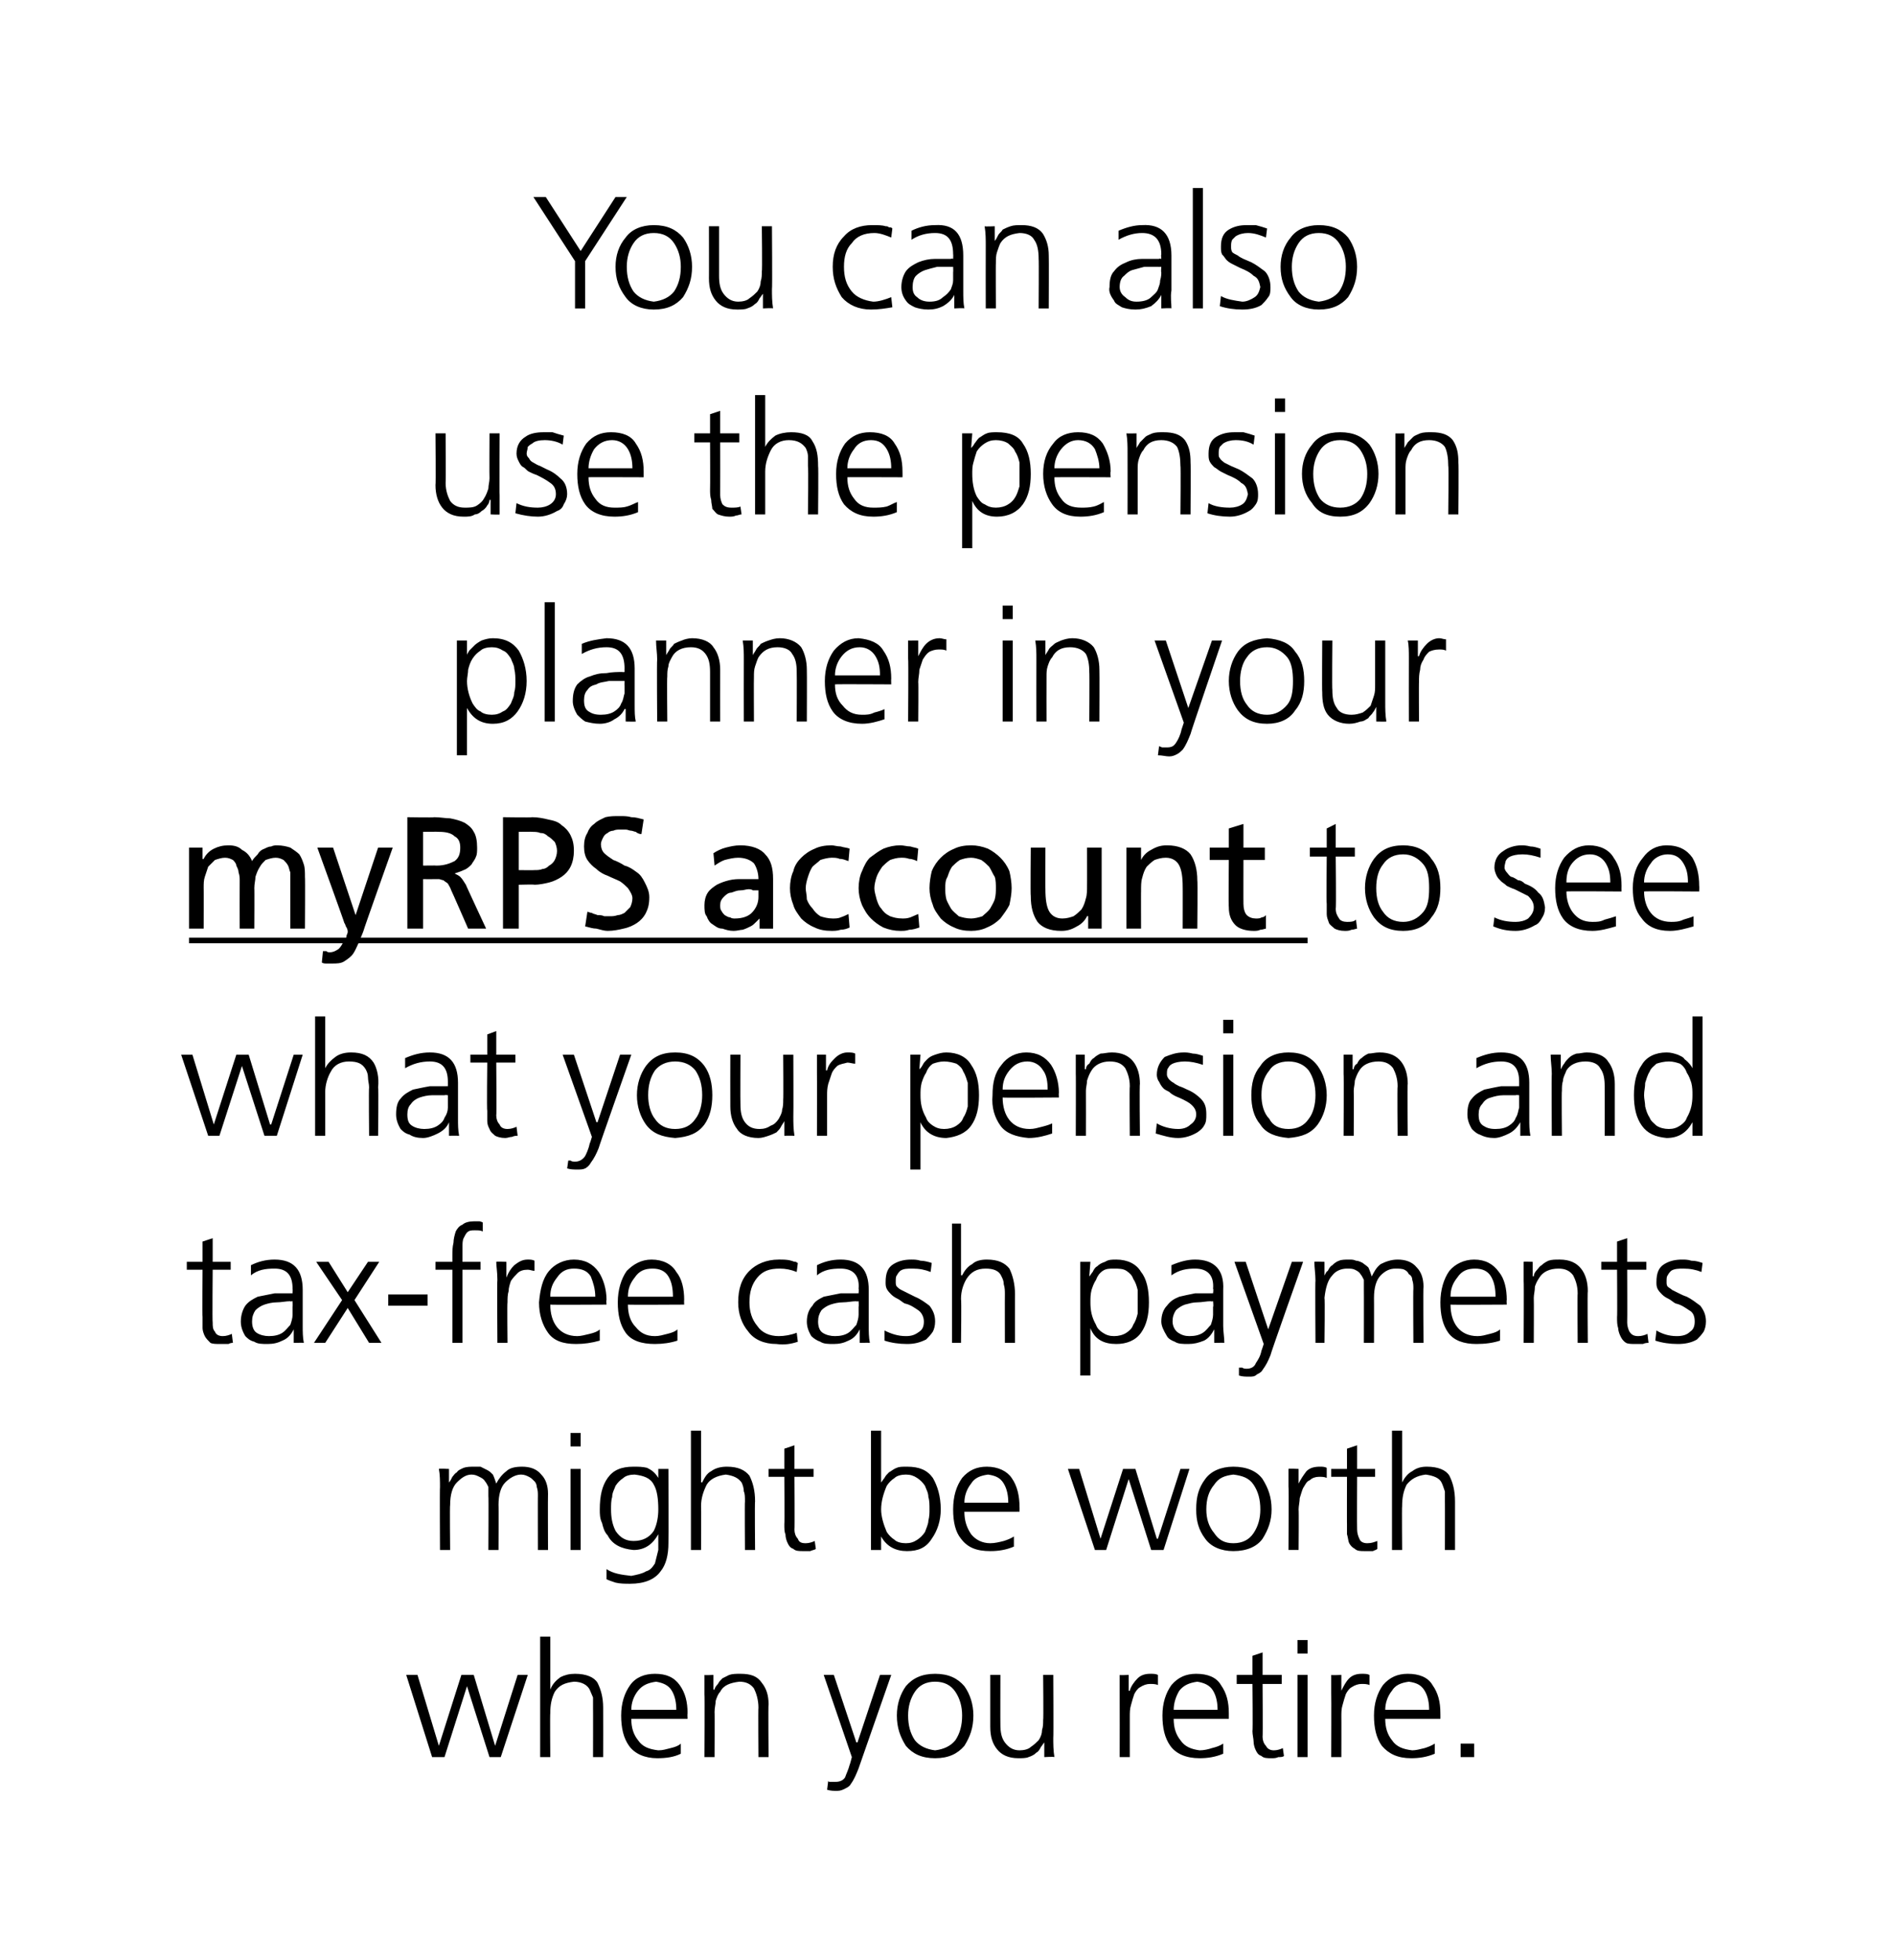 <?xml version="1.0" standalone="no"?><!DOCTYPE svg PUBLIC "-//W3C//DTD SVG 1.1//EN" "http://www.w3.org/Graphics/SVG/1.1/DTD/svg11.dtd"><svg xmlns="http://www.w3.org/2000/svg" xmlns:xlink="http://www.w3.org/1999/xlink" version="1.1" width="168.4px" height="174.1px" viewBox="0 0 168.4 174.1"><desc>You can also use the pension planner in your ￼ to see what your pension and tax free cash payments might be worth whe...</desc><defs/><g class="svg-textframe-underlines"><rect class="svg-underline" x="16.8" y="83.3" width="99.4" height="0.5" style="fill:#000;"/></g><g id="Polygon310550"><path d="m44.5 156.1l-1 0l-2-6.3l0 0l-2 6.3l-1.1 0l-2.3-7.3l1 0l1.9 6.3l0 0l2-6.3l1.1 0l1.9 6.3l0 0l2-6.3l.9 0l-2.4 7.3zm3.5-10.7l.9 0l0 4.7c0 0 0-.05 0 0c.2-.5.5-.8.9-1.1c.4-.2.8-.3 1.3-.3c1 0 1.7.3 2 .8c.3.6.5 1.3.5 2.2c.01.04 0 4.4 0 4.4l-.9 0c0 0 .01-4.35 0-4.3c0-.4 0-.7 0-1c-.1-.2-.2-.5-.3-.7c-.2-.4-.7-.7-1.4-.7c-.8.1-1.3.3-1.7.9c-.3.6-.4 1.2-.4 1.9c-.03-.01 0 3.9 0 3.9l-.9 0l0-10.7zm12.1 6.5c0-.6-.1-1.2-.4-1.7c-.3-.5-.8-.7-1.4-.8c-.7.1-1.2.3-1.6.8c-.4.5-.6 1.1-.6 1.7c0 0 4 0 4 0zm.4 3.9c-.6.3-1.3.4-2.1.4c-1.1 0-2-.4-2.5-1.1c-.5-.7-.7-1.6-.7-2.7c0-1.1.3-2 .8-2.7c.5-.7 1.3-1 2.2-1c1 0 1.7.3 2.2 1c.5.7.7 1.5.7 2.5c-.03.05 0 .5 0 .5c0 0-4.96 0-5 0c0 .8.2 1.4.6 1.9c.4.6 1 .8 1.8.9c.4 0 .7-.1 1.1-.2c.4-.1.7-.2.9-.4c0 0 0 .9 0 .9zm2.1-5.3c0-.5 0-1.1 0-1.7c-.03.04.8 0 .8 0l0 1.3c0 0 .06.02.1 0c0-.1.1-.3.3-.5c.1-.2.2-.3.4-.5c.2-.1.4-.2.6-.3c.3-.1.6-.1 1-.1c.9 0 1.5.2 1.9.8c.4.5.6 1.1.6 1.9c-.04.04 0 4.7 0 4.7l-.9 0c0 0-.03-4.43 0-4.4c0-.7-.2-1.3-.4-1.7c-.3-.4-.7-.6-1.3-.6c-.8.1-1.4.3-1.7.9c-.2.2-.3.5-.4.8c0 .3-.1.6-.1 1c.02-.04 0 4 0 4l-.9 0c0 0 .03-5.57 0-5.6zm13.5 4.3l.1 0l2-6l1 0c0 0-2.91 8.32-2.9 8.3c-.2.5-.4 1-.7 1.4c-.1.2-.3.3-.5.4c-.2.1-.4.2-.7.2c-.3 0-.6 0-.9-.1c0 0 .1-.8.1-.8c0 .1.1.1.2.1c.1 0 .3 0 .4 0c.4 0 .7-.1.9-.4c.1-.3.3-.7.4-1.1c.03-.03.2-.7.2-.7l-2.5-7.3l.9 0l2 6zm5.2-4.5c-.4.6-.6 1.3-.6 2.1c0 .9.2 1.6.6 2.2c.4.5 1 .8 1.8.9c.8-.1 1.4-.4 1.8-.9c.4-.6.6-1.3.6-2.2c0-.8-.2-1.5-.6-2.1c-.4-.6-1-.9-1.8-.9c-.8 0-1.4.3-1.8.9c0 0 0 0 0 0zm-.8 4.8c-.5-.8-.8-1.6-.8-2.7c0-1 .3-1.9.8-2.6c.6-.7 1.4-1.1 2.6-1.1c1.2 0 2 .4 2.6 1.1c.5.7.8 1.6.8 2.6c0 1.1-.3 1.9-.8 2.7c-.6.7-1.4 1.1-2.6 1.1c-1.2 0-2-.4-2.6-1.1c0 0 0 0 0 0zm13.1-.7c0 .5 0 1.1.1 1.7c-.01-.05-.9 0-.9 0l0-1.3c0 0-.01-.04 0 0c-.1.1-.2.3-.3.4c-.1.2-.2.4-.4.5c-.2.2-.4.3-.7.4c-.2.1-.6.1-.9.1c-.9 0-1.5-.3-1.9-.8c-.4-.5-.6-1.1-.6-2c0 .05 0-4.6 0-4.6l.9 0c0 0-.01 4.42 0 4.4c0 .7.1 1.2.4 1.6c.3.4.7.7 1.3.7c.4 0 .8-.1 1-.3c.3-.2.5-.4.7-.6c.2-.3.3-.6.3-.9c.1-.3.1-.6.1-.9c.04.03 0-4 0-4l.9 0c0 0 .03 5.55 0 5.6zm5.9-4c0-.6 0-1.2 0-1.6c-.04.04.8 0 .8 0l0 1.4c0 0 .08.02.1 0c.1-.4.4-.8.7-1.1c.3-.3.7-.4 1.1-.4c.3 0 .5 0 .7.1c0 0 0 .9 0 .9c-.2-.1-.5-.1-.7-.1c-.3 0-.6.1-.9.3c-.2.1-.4.4-.5.6c-.1.3-.2.6-.3 1c-.1.3-.1.7-.1 1c0-.01 0 3.6 0 3.6l-.9 0c0 0 .01-5.65 0-5.7zm8.7 1.5c0-.6-.1-1.2-.4-1.7c-.3-.5-.8-.7-1.4-.8c-.7.1-1.2.3-1.6.8c-.3.5-.5 1.1-.5 1.7c0 0 3.9 0 3.9 0zm.5 3.9c-.7.3-1.4.4-2.1.4c-1.2 0-2.1-.4-2.6-1.1c-.5-.7-.7-1.6-.7-2.7c0-1.1.3-2 .8-2.7c.6-.7 1.3-1 2.2-1c1 0 1.8.3 2.2 1c.5.7.7 1.5.7 2.5c0 .05 0 .5 0 .5c0 0-4.94 0-4.9 0c0 .8.2 1.4.6 1.9c.4.6 1 .8 1.7.9c.4 0 .8-.1 1.1-.2c.4-.1.7-.2 1-.4c0 0 0 .9 0 .9zm5.2-6.2l-1.7 0c0 0 .03 4.67 0 4.7c0 .3.1.6.3.8c.1.2.3.4.7.4c.3 0 .6-.1.8-.2c0 0 .1.7.1.7c-.1.1-.3.1-.5.1c-.2.1-.4.1-.6.1c-.4 0-.7 0-.9-.2c-.3-.1-.4-.3-.5-.5c-.1-.2-.2-.5-.2-.8c0-.2-.1-.6-.1-.9c.04.02 0-4.2 0-4.2l-1.4 0l0-.8l1.4 0l0-1.7l.9-.3l0 2l1.7 0l0 .8zm2.3-2.7l-.9 0l0-1.2l.9 0l0 1.2zm-.9 1.9l.9 0l0 7.3l-.9 0l0-7.3zm3 1.6c0-.6 0-1.2 0-1.6c-.03.04.9 0 .9 0l0 1.4c0 0-.01.02 0 0c.2-.4.4-.8.7-1.1c.3-.3.7-.4 1.1-.4c.3 0 .5 0 .7.1c0 0 0 .9 0 .9c-.2-.1-.5-.1-.7-.1c-.3 0-.6.1-.9.3c-.2.1-.4.4-.5.6c-.1.3-.2.6-.3 1c-.1.3-.1.7-.1 1c.01-.01 0 3.6 0 3.6l-.9 0c0 0 .02-5.65 0-5.7zm8.7 1.5c0-.6-.1-1.2-.4-1.7c-.3-.5-.7-.7-1.4-.8c-.7.1-1.2.3-1.5.8c-.4.5-.6 1.1-.6 1.7c0 0 3.9 0 3.9 0zm.5 3.9c-.7.3-1.4.4-2.1.4c-1.2 0-2-.4-2.6-1.1c-.5-.7-.7-1.6-.7-2.7c0-1.1.3-2 .8-2.7c.6-.7 1.3-1 2.2-1c1 0 1.8.3 2.2 1c.5.7.7 1.5.7 2.5c.01.05 0 .5 0 .5c0 0-4.93 0-4.9 0c0 .8.2 1.4.6 1.9c.4.6 1 .8 1.8.9c.3 0 .7-.1 1.1-.2c.3-.1.6-.2.9-.4c0 0 0 .9 0 .9zm2.3-.9l1.2 0l0 1.2l-1.2 0l0-1.2z" stroke="none" fill="#000"/></g><g id="Polygon310549"><path d="m47.8 137.7c0 0-.01-4.83 0-4.8c0-.3 0-.5-.1-.8c0-.2-.1-.4-.2-.5c-.2-.2-.3-.3-.5-.4c-.2-.1-.4-.2-.7-.2c-.5 0-1 .3-1.4.7c-.4.4-.6 1.1-.6 2c.02-.02 0 4 0 4l-.9 0c0 0 .03-4.83 0-4.8c0-.3 0-.5 0-.8c-.1-.2-.2-.4-.3-.5c-.1-.2-.3-.3-.5-.4c-.2-.1-.4-.2-.7-.2c-.5 0-.9.3-1.3.7c-.4.4-.6 1.1-.6 2c-.04-.02 0 4 0 4l-.9 0c0 0-.03-5.55 0-5.6c0-.5 0-1.1-.1-1.6c.02-.05.9 0 .9 0l0 1.2c0 0 .01-.02 0 0c.1-.1.2-.3.3-.5c.1-.1.2-.3.4-.4c.1-.2.4-.3.6-.4c.3-.1.6-.1 1-.1c.1 0 .3 0 .5 0c.2.1.4.2.6.3c.2.1.3.2.5.4c.1.2.2.5.3.8c0 0 0 0 0 0c.2-.4.5-.8.9-1.1c.3-.3.8-.4 1.4-.4c.7 0 1.3.2 1.7.7c.4.4.6 1 .6 1.7c-.02 0 0 5 0 5l-.9 0zm3.8-9.2l-.9 0l0-1.2l.9 0l0 1.2zm-.9 2l.9 0l0 7.2l-.9 0l0-7.2zm8.7 6.6c0 1-.2 1.9-.7 2.5c-.5.7-1.4 1.1-2.7 1.1c-.4 0-.9 0-1.3-.1c-.3-.1-.6-.2-.8-.3c0 0 0-.9 0-.9c.6.4 1.3.5 2.2.6c.5-.1 1-.2 1.3-.4c.4-.1.6-.4.8-.7c.1-.4.2-.8.3-1.2c0-.5 0-.9 0-1.4c0 0 0 0 0 0c-.5.9-1.2 1.4-2.2 1.4c-1.1-.1-1.9-.5-2.3-1.3c-.3-.3-.4-.7-.5-1.1c-.2-.4-.2-.8-.2-1.2c0-1.2.2-2.1.7-2.8c.5-.7 1.2-1 2.3-1c.4 0 .8 0 1.2.1c.4.2.7.4 1 .9c.01-.03 0 0 0 0l0-.8l.9 0c0 0 .02 6.57 0 6.6zm-5-4.1c-.1.3-.1.7-.1 1.1c0 .7.1 1.3.4 1.9c.4.6.9.9 1.6.9c.8 0 1.4-.3 1.8-.9c.3-.6.4-1.3.4-1.9c0-.9-.1-1.7-.4-2.2c-.3-.6-.9-.8-1.7-.9c-.4 0-.8.1-1 .3c-.3.2-.5.4-.7.7c-.1.3-.3.6-.3 1c0 0 0 0 0 0zm7-5.9l.9 0l0 4.6c0 0 .05-.03.1 0c.2-.4.4-.8.8-1c.4-.3.9-.4 1.4-.4c1 0 1.6.3 2 .8c.3.6.5 1.3.5 2.3c-.04-.05 0 4.3 0 4.3l-.9 0c0 0-.03-4.34 0-4.3c0-.4 0-.7-.1-.9c0-.3-.1-.6-.2-.8c-.3-.4-.7-.6-1.4-.7c-.8.1-1.4.4-1.7.9c-.3.6-.5 1.2-.5 1.9c.02 0 0 3.9 0 3.9l-.9 0l0-10.6zm10.9 4.1l-1.7 0c0 0 .03 4.68 0 4.7c0 .3.1.6.3.8c.1.3.3.4.7.4c.3 0 .6-.1.8-.2c0 0 .1.7.1.7c-.1.1-.3.1-.5.2c-.2 0-.4 0-.6 0c-.4 0-.7 0-.9-.2c-.3-.1-.4-.3-.5-.5c-.1-.2-.2-.5-.2-.8c-.1-.2-.1-.5-.1-.9c.03.03 0-4.2 0-4.2l-1.4 0l0-.7l1.4 0l0-1.8l.9-.3l0 2.1l1.7 0l0 .7zm10.2 3.9c.1-.4.1-.7.1-1c0-.4 0-.8-.1-1.1c0-.4-.2-.7-.3-1c-.2-.3-.4-.5-.7-.7c-.3-.2-.6-.3-1-.3c-.4 0-.8.1-1 .3c-.3.2-.5.4-.7.7c-.3.7-.5 1.4-.5 2.1c0 .6.2 1.3.5 2c.2.3.4.5.7.7c.2.2.6.3 1 .3c.4 0 .7-.1 1-.3c.3-.2.5-.4.7-.7c.1-.3.3-.7.3-1c0 0 0 0 0 0zm-5.1-8l.9 0l0 4.6c0 0 .05-.03 0 0c.1-.1.2-.3.3-.4c.1-.2.2-.3.4-.5c.2-.1.4-.3.7-.4c.2-.1.5-.1.9-.1c1.1 0 1.8.3 2.3 1c.4.7.7 1.6.7 2.8c0 1-.3 1.9-.8 2.6c-.5.8-1.2 1.1-2.2 1.1c-1 0-1.8-.4-2.3-1.3c.05.02 0 0 0 0l0 1.2l-.9 0l0-10.6zm12.2 6.4c0-.6-.1-1.2-.4-1.7c-.3-.5-.7-.7-1.4-.8c-.7.1-1.2.3-1.5.8c-.4.5-.6 1.1-.6 1.7c0 0 3.9 0 3.9 0zm.5 3.9c-.7.3-1.4.4-2.1.4c-1.2 0-2-.3-2.6-1.1c-.5-.6-.7-1.5-.7-2.6c0-1.2.3-2.1.8-2.8c.6-.7 1.3-1 2.2-1c1 0 1.8.4 2.2 1c.5.7.7 1.6.7 2.6c.01-.04 0 .4 0 .4c0 0-4.93.01-4.9 0c0 .8.2 1.4.6 2c.4.5 1 .8 1.7.8c.4 0 .8-.1 1.2-.2c.3-.1.6-.2.9-.4c0 0 0 .9 0 .9zm13.3.3l-1.1 0l-2-6.3l0 0l-2 6.3l-1 0l-2.4-7.2l1 0l1.9 6.2l0 0l2-6.2l1.1 0l1.9 6.2l.1 0l2-6.2l.8 0l-2.3 7.2zm4.5-5.8c-.5.6-.7 1.3-.7 2.2c0 .8.2 1.5.7 2.1c.4.6.9.9 1.7.9c.8 0 1.4-.3 1.8-.9c.4-.6.6-1.3.6-2.1c0-.9-.2-1.6-.6-2.2c-.4-.6-1-.8-1.8-.9c-.8.1-1.3.3-1.7.9c0 0 0 0 0 0zm-.8 4.8c-.6-.8-.8-1.6-.8-2.6c0-1.1.2-1.9.8-2.7c.5-.7 1.4-1.1 2.5-1.1c1.2 0 2.1.4 2.6 1.1c.5.8.8 1.6.8 2.7c0 1-.3 1.8-.8 2.6c-.5.7-1.4 1.1-2.6 1.1c-1.1 0-2-.4-2.5-1.1c0 0 0 0 0 0zm7.4-4.6c0-.7 0-1.2 0-1.6c-.02-.05.9 0 .9 0l0 1.3c0 0 0 .04 0 0c.2-.4.4-.7.7-1.1c.3-.3.7-.4 1.2-.4c.2 0 .4 0 .6.1c0 0 0 .9 0 .9c-.2-.1-.4-.1-.7-.1c-.3 0-.6.1-.8.3c-.3.1-.4.4-.6.7c-.1.2-.2.6-.3.9c0 .3-.1.7-.1 1c.03 0 0 3.6 0 3.6l-.9 0c0 0 .04-5.64 0-5.6zm7.7-.9l-1.6 0c0 0-.02 4.68 0 4.7c0 .3.1.6.2.8c.1.3.4.4.7.4c.4 0 .6-.1.9-.2c0 0 0 .7 0 .7c-.1.1-.2.1-.4.2c-.2 0-.4 0-.7 0c-.4 0-.7 0-.9-.2c-.2-.1-.4-.3-.5-.5c-.1-.2-.1-.5-.2-.8c0-.2 0-.5 0-.9c-.01.03 0-4.2 0-4.2l-1.4 0l0-.7l1.4 0l0-1.8l.9-.3l0 2.1l1.6 0l0 .7zm1.5-4.1l.9 0l0 4.6c0 0-.01-.03 0 0c.2-.4.5-.8.9-1c.4-.3.8-.4 1.3-.4c1 0 1.7.3 2 .8c.3.6.5 1.3.5 2.3c0-.05 0 4.3 0 4.3l-.9 0c0 0 .01-4.34 0-4.3c0-.4 0-.7 0-.9c-.1-.3-.2-.6-.3-.8c-.2-.4-.7-.6-1.4-.7c-.8.1-1.3.4-1.7.9c-.3.6-.4 1.2-.4 1.9c-.03 0 0 3.9 0 3.9l-.9 0l0-10.6z" stroke="none" fill="#000"/></g><g id="Polygon310548"><path d="m20.5 112.8l-1.6 0c0 0-.04 4.7 0 4.7c0 .3 0 .6.2.8c.1.3.4.4.7.4c.3 0 .6-.1.8-.2c0 0 .1.8.1.8c-.1 0-.2 0-.4.1c-.2 0-.5 0-.7 0c-.4 0-.7 0-.9-.1c-.2-.2-.4-.4-.5-.6c-.1-.2-.2-.5-.2-.7c0-.3 0-.6 0-1c-.03.04 0-4.2 0-4.2l-1.4 0l0-.7l1.4 0l0-1.8l.9-.3l0 2.1l1.6 0l0 .7zm5.5 2.8c0 0-.23.04-.2 0c-.4 0-.8.1-1.2.1c-.4 0-.8.1-1.1.2c-.3.1-.6.3-.8.5c-.2.3-.3.6-.3 1c0 .4.1.8.4 1c.3.2.7.3 1.1.3c.5 0 .9-.1 1.2-.3c.3-.2.5-.5.7-.7c.1-.3.2-.6.2-.9c0-.3 0-.5 0-.7c.02-.02 0-.5 0-.5zm.1 2.5c0 0-.02.02 0 0c-.2.4-.5.8-1 1c-.4.2-.8.3-1.3.3c-.5 0-.9 0-1.2-.2c-.4-.1-.6-.3-.8-.5c-.3-.5-.4-.9-.4-1.3c0-.6.2-1.1.4-1.4c.3-.4.7-.6 1.1-.8c.5-.1 1-.2 1.5-.3c.5 0 1 0 1.5 0c-.05-.02.1 0 .1 0c0 0 .02-.39 0-.4c0-1.2-.5-1.8-1.6-1.8c-.8 0-1.5.1-2.1.6c0 0 0-.9 0-.9c.6-.3 1.3-.5 2.1-.5c1.7 0 2.5.9 2.5 2.7c0 0 0 3.2 0 3.2c0 .5 0 1 .1 1.5c-.02-.02-.9 0-.9 0l0-1.2zm4.3-2.6l-2.3-3.4l1.1 0l1.7 2.7l1.8-2.7l1 0l-2.2 3.4l2.4 3.8l-1.1 0l-1.9-3.1l-2 3.1l-1 0l2.5-3.8zm4.1-.5l3.5 0l0 1l-3.5 0l0-1zm5.7-2.2l-1.5 0l0-.7l1.5 0c0 0 0-.56 0-.6c0-.3 0-.7.1-1.1c0-.3.1-.7.2-1c.1-.2.3-.5.6-.6c.2-.2.6-.3 1-.3c.2 0 .3 0 .5 0c.1 0 .3.1.3.1c0 0 0 .8 0 .8c-.2-.1-.4-.1-.7-.1c-.3 0-.5 0-.7.2c-.1.1-.2.3-.3.5c-.1.2-.1.5-.1.7c0 .3 0 .5 0 .7c0 .04 0 .7 0 .7l1.6 0l0 .7l-1.6 0l0 6.5l-.9 0l0-6.5zm4 .9c0-.7-.1-1.2-.1-1.6c.01-.03.9 0 .9 0l0 1.4c0 0 .03-.05 0 0c.2-.5.4-.8.7-1.1c.4-.3.7-.5 1.2-.5c.2 0 .4 0 .6.1c0 0 0 .9 0 .9c-.2 0-.4-.1-.6-.1c-.4 0-.7.1-.9.3c-.2.2-.4.4-.6.7c-.1.3-.2.6-.2.9c-.1.3-.1.7-.1 1c-.04.01 0 3.6 0 3.6l-.9 0c0 0-.04-5.62 0-5.6zm8.7 1.5c0-.7-.2-1.3-.4-1.8c-.3-.5-.8-.7-1.5-.7c-.6 0-1.1.2-1.5.8c-.4.5-.6 1-.6 1.7c0 0 4 0 4 0zm.4 3.9c-.7.2-1.4.3-2.1.3c-1.2 0-2-.3-2.5-1c-.5-.7-.8-1.6-.8-2.7c.1-1.1.3-2.1.9-2.8c.5-.6 1.3-1 2.2-1c1 0 1.7.4 2.2 1.1c.4.6.7 1.5.7 2.5c-.05-.03 0 .4 0 .4c0 0-4.98.03-5 0c0 .8.2 1.5.6 2c.4.5 1 .8 1.8.8c.3 0 .7-.1 1.1-.2c.4-.1.7-.2.9-.4c0 0 0 1 0 1zm6.5-3.9c0-.7-.1-1.3-.4-1.8c-.3-.5-.8-.7-1.4-.7c-.7 0-1.2.2-1.6.8c-.4.5-.6 1-.6 1.7c0 0 4 0 4 0zm.4 3.9c-.6.2-1.3.3-2 .3c-1.2 0-2.1-.3-2.6-1c-.5-.7-.7-1.6-.7-2.7c0-1.1.3-2.1.8-2.8c.6-.6 1.3-1 2.2-1c1 0 1.8.4 2.2 1.1c.5.6.7 1.5.7 2.5c-.02-.03 0 .4 0 .4c0 0-4.95.03-5 0c0 .8.2 1.5.7 2c.4.5.9.8 1.7.8c.4 0 .7-.1 1.1-.2c.4-.1.7-.2.9-.4c0 0 0 1 0 1zm10.6-6.1c-.5-.2-1-.3-1.5-.3c-.9 0-1.5.2-2 .8c-.5.6-.7 1.3-.7 2.2c0 .8.2 1.5.7 2.1c.4.6 1.1.9 1.9.9c.5 0 1.1-.1 1.6-.3c0 0 .1.8.1.8c-.6.2-1.2.3-1.9.2c-1.1 0-2-.4-2.5-1.1c-.6-.7-.9-1.6-.9-2.6c0-1.2.3-2.1 1-2.8c.6-.6 1.5-1 2.6-1c.4 0 .8 0 1.1.1c.1 0 .2.1.4.1c.1 0 .1.1.2.1c0 0-.1.8-.1.8zm5.5 2.6c0 0-.23.04-.2 0c-.4 0-.8.1-1.2.1c-.4 0-.8.1-1.1.2c-.3.1-.6.3-.8.5c-.2.3-.3.6-.3 1c0 .4.1.8.4 1c.3.2.7.3 1.1.3c.5 0 .9-.1 1.2-.3c.3-.2.5-.5.7-.7c.1-.3.2-.6.2-.9c0-.3 0-.5 0-.7c.03-.02 0-.5 0-.5zm.1 2.5c0 0-.02.02 0 0c-.2.4-.5.8-1 1c-.4.2-.8.3-1.3.3c-.5 0-.9 0-1.2-.2c-.3-.1-.6-.3-.8-.5c-.3-.5-.4-.9-.4-1.3c0-.6.2-1.1.5-1.4c.2-.4.6-.6 1-.8c.5-.1 1-.2 1.5-.3c.5 0 1 0 1.5 0c-.04-.02.1 0 .1 0c0 0 .03-.39 0-.4c.1-1.2-.5-1.8-1.6-1.8c-.8 0-1.5.1-2.1.6c0 0 0-.9 0-.9c.6-.3 1.3-.5 2.1-.5c1.7 0 2.5.9 2.5 2.7c0 0 0 3.2 0 3.2c0 .5 0 1 .1 1.5c-.01-.02-.9 0-.9 0l0-1.2zm2.2.1c.6.3 1.2.5 1.9.5c.5 0 .8-.1 1.2-.4c.3-.2.4-.5.4-.9c0-.4-.2-.8-.5-1c-.3-.2-.7-.5-1.2-.6c-.2-.1-.4-.3-.6-.4c-.2-.1-.4-.2-.6-.4c-.1-.1-.3-.3-.4-.5c-.1-.2-.1-.4-.1-.6c0-.8.2-1.3.7-1.6c.5-.3 1-.4 1.6-.4c.2 0 .5 0 .8.1c.3 0 .7.1 1 .2c0 0-.1.8-.1.8c-.5-.2-1-.3-1.6-.3c-.5 0-.8 0-1.1.2c-.1.1-.2.2-.3.4c-.1.1-.1.3-.1.6c0 .1 0 .3.1.4c.1.1.2.2.4.3c.2.1.4.2.6.3c.2.1.4.2.6.3c.5.2.9.5 1.3.8c.3.4.5.8.5 1.4c0 .4-.1.7-.2.9c-.2.3-.4.5-.6.7c-.6.3-1.1.4-1.7.4c-.7 0-1.4-.1-2-.3c0 0 0-.9 0-.9zm6-9.5l.8 0l0 4.6c0 0 .08-.02.1 0c.2-.4.5-.8.9-1c.3-.3.8-.4 1.3-.4c1 0 1.6.3 2 .8c.3.6.5 1.4.5 2.3c-.01-.03 0 4.3 0 4.3l-.9 0c0 0-.01-4.32 0-4.3c0-.3 0-.6-.1-.9c0-.3-.1-.5-.2-.7c-.2-.5-.7-.7-1.4-.7c-.8 0-1.3.3-1.7.9c-.3.5-.5 1.1-.5 1.8c.05.02 0 3.9 0 3.9l-.8 0l0-10.6zm16.5 8c0-.3 0-.7 0-1c0-.4 0-.7 0-1.1c-.1-.4-.2-.7-.4-1c-.1-.3-.3-.5-.6-.7c-.3-.2-.7-.2-1.1-.2c-.4 0-.7 0-1 .2c-.3.2-.5.5-.6.8c-.2.3-.3.6-.4.9c-.1.4-.1.7-.1 1.1c0 .7.1 1.3.5 2c.1.3.3.5.6.7c.3.2.6.3 1 .3c.4 0 .8-.1 1.1-.3c.3-.2.5-.4.6-.7c.2-.3.3-.6.4-1c0 0 0 0 0 0zm-5.1-4.6l.9 0l-.1 1.3c0 0 .05-.02 0 0c.1-.1.2-.3.3-.4c.1-.2.2-.4.4-.5c.2-.2.4-.3.7-.4c.3-.2.6-.2 1-.2c1 0 1.8.4 2.2 1.1c.5.6.7 1.6.7 2.7c0 1.1-.2 2-.7 2.7c-.5.7-1.3 1-2.2 1c-1.1 0-1.9-.4-2.3-1.4c0 .05 0 0 0 0l0 4.2l-.9 0l0-10.1zm11.8 3.5c0 0-.2.04-.2 0c-.4 0-.8.1-1.2.1c-.4 0-.7.1-1.1.2c-.3.1-.6.3-.8.5c-.2.3-.3.6-.3 1c0 .4.2.8.5 1c.3.2.6.3 1 .3c.5 0 .9-.1 1.2-.3c.3-.2.5-.5.7-.7c.1-.3.2-.6.2-.9c0-.3 0-.5 0-.7c.05-.02 0-.5 0-.5zm.1 2.5c0 0 .01.02 0 0c-.2.4-.5.8-.9 1c-.5.2-.9.3-1.4.3c-.5 0-.9 0-1.2-.2c-.3-.1-.6-.3-.7-.5c-.3-.5-.5-.9-.5-1.3c0-.6.2-1.1.5-1.4c.3-.4.6-.6 1.1-.8c.4-.1.9-.2 1.4-.3c.5 0 1 0 1.5 0c-.02-.02.1 0 .1 0c0 0 .05-.39 0-.4c.1-1.2-.5-1.8-1.6-1.8c-.7 0-1.4.1-2.1.6c0 0 0-.9 0-.9c.7-.3 1.4-.5 2.1-.5c1.7 0 2.6.9 2.5 2.7c0 0 0 3.2 0 3.2c0 .5.1 1 .1 1.5c.01-.02-.9 0-.9 0l0-1.2zm4.8 0l0 0l2.1-6l1 0c0 0-2.93 8.25-2.9 8.3c-.2.5-.4.9-.7 1.3c-.1.2-.3.3-.5.4c-.2.2-.4.2-.7.2c-.3 0-.6 0-.9-.1c0 0 0-.7 0-.7c.1 0 .2 0 .3 0c.1.1.3.1.4.1c.4 0 .7-.2.8-.5c.2-.3.4-.6.5-1.1c.01 0 .2-.6.2-.6l-2.6-7.3l1 0l2 6zm12.9 1.2c0 0-.03-4.82 0-4.8c0-.3 0-.5-.1-.8c0-.2-.1-.4-.3-.5c-.1-.2-.2-.3-.4-.4c-.2-.1-.5-.1-.8-.1c-.5 0-.9.2-1.3.6c-.4.4-.6 1.1-.6 2c.01-.01 0 4 0 4l-.9 0c0 0 .01-4.82 0-4.8c0-.3 0-.5 0-.8c-.1-.2-.2-.4-.3-.5c-.1-.2-.3-.3-.5-.4c-.2-.1-.4-.1-.7-.1c-.5 0-1 .2-1.3.6c-.4.4-.6 1.1-.7 2c.05-.01 0 4 0 4l-.8 0c0 0-.04-5.54 0-5.5c0-.6-.1-1.2-.1-1.7c0-.03.9 0 .9 0l0 1.2c0 0-.01 0 0 0c.1-.1.1-.3.3-.4c.1-.2.2-.4.4-.5c.1-.1.3-.3.6-.4c.2-.1.6-.1.9-.1c.2 0 .4 0 .6.1c.2 0 .4.1.6.2c.1.1.3.2.5.4c.1.2.2.5.3.8c0 0 0 0 0 0c.2-.4.4-.8.8-1.1c.4-.2.9-.4 1.5-.4c.7 0 1.3.2 1.7.7c.4.4.6 1 .6 1.7c-.04.01 0 5 0 5l-.9 0zm7.3-4.1c0-.7-.1-1.3-.4-1.8c-.3-.5-.8-.7-1.4-.7c-.7 0-1.2.2-1.6.8c-.4.5-.6 1-.6 1.7c0 0 4 0 4 0zm.4 3.9c-.6.2-1.3.3-2.1.3c-1.1 0-2-.3-2.5-1c-.5-.7-.7-1.6-.7-2.7c0-1.1.3-2.1.8-2.8c.5-.6 1.3-1 2.2-1c1 0 1.7.4 2.2 1.1c.5.6.7 1.5.7 2.5c-.03-.03 0 .4 0 .4c0 0-4.96.03-5 0c0 .8.2 1.5.6 2c.4.5 1 .8 1.8.8c.4 0 .7-.1 1.1-.2c.4-.1.7-.2.9-.4c0 0 0 1 0 1zm2.1-5.3c0-.6 0-1.2 0-1.7c-.03-.03.8 0 .8 0l0 1.3c0 0 .06-.05.1 0c0-.2.1-.4.3-.6c.1-.1.2-.3.4-.4c.2-.2.4-.3.6-.4c.3-.1.6-.1 1-.1c.9 0 1.5.3 1.9.8c.4.5.6 1.2.6 2c-.04-.03 0 4.6 0 4.6l-.9 0c0 0-.03-4.41 0-4.4c0-.7-.2-1.2-.4-1.6c-.3-.4-.7-.6-1.3-.6c-.8 0-1.4.3-1.7.8c-.2.3-.3.5-.4.8c0 .4-.1.7-.1 1c.02-.01 0 4 0 4l-.9 0c0 0 .03-5.54 0-5.5zm10.9-1l-1.7 0c0 0 .02 4.7 0 4.7c0 .3.1.6.2.8c.2.3.4.4.8.4c.3 0 .6-.1.8-.2c0 0 .1.8.1.8c-.1 0-.3 0-.5.1c-.2 0-.4 0-.6 0c-.4 0-.7 0-.9-.1c-.3-.2-.4-.4-.5-.6c-.1-.2-.2-.5-.2-.7c-.1-.3-.1-.6-.1-1c.03.04 0-4.2 0-4.2l-1.4 0l0-.7l1.4 0l0-1.8l.9-.3l0 2.1l1.7 0l0 .7zm.9 5.4c.5.3 1.1.5 1.8.5c.5 0 .9-.1 1.2-.4c.3-.2.4-.5.4-.9c0-.4-.1-.8-.5-1c-.3-.2-.7-.5-1.2-.6c-.2-.1-.4-.3-.6-.4c-.2-.1-.4-.2-.6-.4c-.1-.1-.3-.3-.4-.5c-.1-.2-.1-.4-.1-.6c0-.8.2-1.3.7-1.6c.5-.3 1-.4 1.6-.4c.2 0 .5 0 .8.1c.4 0 .7.1 1 .2c0 0-.1.8-.1.8c-.5-.2-1-.3-1.6-.3c-.4 0-.8 0-1.1.2c-.1.1-.2.2-.3.4c-.1.1-.1.3-.1.6c0 .1 0 .3.1.4c.1.1.3.2.4.3c.2.1.4.2.6.3c.2.1.4.2.7.3c.4.2.8.5 1.2.8c.3.4.5.8.5 1.4c0 .4-.1.7-.2.9c-.2.3-.4.5-.6.7c-.5.3-1.1.4-1.7.4c-.7 0-1.4-.1-2-.3c0 0 .1-.9.1-.9z" stroke="none" fill="#000"/></g><g id="Polygon310547"><path d="m24.6 100.9l-1.1 0l-2-6.2l0 0l-2 6.2l-1 0l-2.4-7.2l1 0l1.9 6.2l0 0l2-6.2l1.1 0l1.9 6.2l.1 0l2-6.2l.8 0l-2.3 7.2zm3.4-10.6l.9 0l0 4.6c0 0 .04 0 0 0c.2-.4.5-.7.9-1c.4-.3.9-.4 1.4-.4c1 0 1.6.3 2 .9c.3.5.5 1.3.4 2.2c.05-.02 0 4.3 0 4.3l-.8 0c0 0-.04-4.31 0-4.3c0-.3-.1-.6-.1-.9c0-.3-.1-.5-.2-.7c-.3-.5-.7-.7-1.5-.7c-.7 0-1.3.3-1.6.9c-.3.5-.5 1.2-.5 1.8c.01.03 0 3.9 0 3.9l-.9 0l0-10.6zm11.8 7c0 0-.25-.04-.3 0c-.3 0-.7 0-1.1 0c-.4 0-.8.1-1.1.2c-.3.1-.6.3-.8.6c-.2.2-.3.5-.3.9c0 .5.1.8.4 1c.3.2.7.3 1.1.3c.5 0 .9-.1 1.2-.3c.3-.2.5-.4.6-.7c.2-.3.3-.6.3-.9c0-.3 0-.5 0-.7c0 0 0-.4 0-.4zm.1 2.4c0 0-.04.03 0 0c-.2.5-.6.8-1 1c-.4.2-.9.4-1.3.4c-.5 0-.9-.1-1.2-.3c-.4-.1-.6-.3-.8-.5c-.3-.5-.4-.9-.4-1.3c0-.6.1-1.1.4-1.4c.3-.4.7-.6 1.1-.8c.5-.1.9-.2 1.5-.3c.5 0 1 0 1.4 0c.03-.01.2 0 .2 0c0 0 0-.37 0-.4c0-1.2-.5-1.8-1.6-1.8c-.8 0-1.5.2-2.2.6c0 0 0-.9 0-.9c.7-.3 1.4-.5 2.2-.5c1.7 0 2.5.9 2.5 2.7c0 0 0 3.2 0 3.2c0 .5 0 1 .1 1.5c-.04-.01-.9 0-.9 0l0-1.2zm5.9-5.3l-1.7 0c0 0 .04 4.71 0 4.7c0 .3.1.6.3.8c.1.3.4.4.7.4c.3 0 .6-.1.8-.2c0 0 .1.8.1.8c-.1 0-.3 0-.5.1c-.2 0-.4.1-.6.1c-.4 0-.7-.1-.9-.2c-.2-.2-.4-.3-.5-.6c-.1-.2-.2-.4-.2-.7c0-.3 0-.6 0-.9c-.05-.04 0-4.3 0-4.3l-1.5 0l0-.7l1.5 0l0-1.8l.8-.3l0 2.1l1.7 0l0 .7zm7.2 5.3l.1 0l2-6l1 0c0 0-2.92 8.27-2.9 8.3c-.2.5-.4.9-.7 1.3c-.1.2-.3.4-.5.5c-.2.1-.4.1-.7.1c-.3 0-.6 0-.9-.1c0 0 .1-.7.1-.7c0 0 .1 0 .2 0c.1.1.3.1.4.1c.4 0 .7-.2.9-.5c.1-.2.3-.6.4-1.1c.02.01.2-.6.2-.6l-2.6-7.3l1 0l2 6zm5.2-4.6c-.4.6-.6 1.3-.6 2.2c0 .8.2 1.6.6 2.1c.4.6 1 .9 1.8.9c.8 0 1.4-.3 1.8-.9c.4-.5.6-1.3.6-2.1c0-.9-.2-1.6-.6-2.2c-.4-.5-1-.8-1.8-.8c-.8 0-1.4.3-1.8.8c0 0 0 0 0 0zm-.8 4.8c-.5-.7-.8-1.6-.8-2.6c0-1 .3-1.9.8-2.6c.6-.8 1.4-1.2 2.6-1.2c1.2 0 2 .4 2.6 1.2c.5.7.7 1.6.7 2.6c0 1-.2 1.9-.7 2.6c-.6.8-1.4 1.1-2.6 1.2c-1.2-.1-2-.4-2.6-1.2c0 0 0 0 0 0zm13.1-.7c0 .5 0 1.1.1 1.7c-.02-.01-.9 0-.9 0l0-1.3c0 0-.01.01 0 0c-.1.2-.2.3-.3.5c-.1.2-.2.3-.4.5c-.2.1-.4.2-.7.3c-.3.1-.6.2-.9.2c-.9 0-1.6-.3-1.9-.8c-.4-.5-.6-1.2-.6-2c-.01-.01 0-4.6 0-4.6l.9 0c0 0-.02 4.36 0 4.4c0 .7.1 1.2.4 1.6c.3.4.7.6 1.3.6c.4 0 .7-.1 1-.3c.3-.1.5-.3.7-.6c.1-.2.3-.5.3-.8c.1-.3.1-.6.1-.9c.03-.03 0-4 0-4l.9 0c0 0 .02 5.5 0 5.5zm2.1-3.9c0-.7 0-1.2 0-1.6c-.04-.02.8 0 .8 0l0 1.4c0 0 .08-.03.1 0c.1-.5.4-.8.7-1.1c.3-.3.7-.5 1.1-.5c.3 0 .5 0 .7.1c0 0 0 .9 0 .9c-.2 0-.5-.1-.7-.1c-.3.1-.6.1-.9.3c-.2.2-.4.4-.5.7c-.1.3-.2.6-.3.9c-.1.4-.1.7-.1 1c0 .03 0 3.6 0 3.6l-.9 0c0 0 .01-5.61 0-5.6zm13.4 3c0-.3 0-.7 0-1c0-.4 0-.7 0-1.1c-.1-.3-.2-.7-.4-1c-.1-.3-.3-.5-.6-.7c-.3-.1-.7-.2-1.1-.2c-.4 0-.7.1-1 .2c-.3.2-.5.5-.6.8c-.2.3-.3.6-.4.9c-.1.4-.1.7-.1 1.1c0 .7.1 1.3.5 2c.1.3.3.5.6.7c.3.2.6.3 1 .3c.4 0 .8-.1 1.1-.3c.3-.2.5-.4.6-.7c.2-.3.3-.6.4-1c0 0 0 0 0 0zm-5.1-4.6l.9 0l-.1 1.3c0 0 .05 0 0 0c.1-.1.2-.2.3-.4c.1-.2.2-.3.4-.5c.2-.2.4-.3.7-.4c.3-.1.6-.2 1-.2c1 0 1.8.4 2.2 1.1c.5.7.7 1.6.7 2.7c0 1.1-.2 2-.7 2.7c-.5.7-1.3 1-2.2 1.1c-1.1 0-1.9-.5-2.3-1.4c.01-.04 0 0 0 0l0 4.2l-.9 0l0-10.2zm12.2 3.1c0-.7-.1-1.3-.4-1.7c-.3-.5-.8-.8-1.4-.8c-.7 0-1.2.3-1.6.8c-.4.5-.6 1-.6 1.7c0 0 4 0 4 0zm.4 3.9c-.6.2-1.3.4-2.1.4c-1.1-.1-2-.4-2.5-1.1c-.5-.7-.8-1.6-.7-2.7c0-1.1.2-2 .8-2.7c.5-.7 1.3-1.1 2.2-1.1c1 0 1.7.4 2.2 1.1c.4.6.7 1.5.7 2.5c-.03-.01 0 .4 0 .4c0 0-4.97.04-5 0c0 .8.2 1.5.6 2c.4.5 1 .8 1.8.8c.4 0 .7-.1 1.1-.2c.4-.1.7-.2.9-.3c0 0 0 .9 0 .9zm2.1-5.3c0-.6 0-1.1 0-1.7c-.03-.02.8 0 .8 0l0 1.3c0 0 .06-.03.1 0c0-.2.1-.4.3-.5c.1-.2.2-.4.4-.5c.2-.2.4-.3.6-.4c.3 0 .6-.1 1-.1c.9 0 1.5.3 1.9.8c.4.5.6 1.2.6 2c-.05-.02 0 4.6 0 4.6l-.9 0c0 0-.04-4.39 0-4.4c0-.7-.2-1.2-.4-1.6c-.3-.4-.7-.6-1.4-.6c-.7 0-1.3.3-1.6.8c-.2.3-.3.6-.4.9c0 .3-.1.6-.1.9c.01 0 0 4 0 4l-.9 0c0 0 .02-5.52 0-5.5zm7.2 4.4c.5.3 1.2.5 1.9.5c.4 0 .8-.1 1.1-.4c.3-.2.5-.5.5-.9c0-.4-.2-.7-.6-1c-.3-.2-.7-.4-1.2-.6c-.2-.1-.4-.2-.6-.4c-.2-.1-.4-.2-.5-.3c-.2-.2-.3-.4-.4-.6c-.1-.1-.2-.4-.2-.6c0-.7.3-1.2.7-1.6c.5-.2 1-.4 1.7-.4c.2 0 .4 0 .8.1c.3 0 .6.1.9.2c0 0 0 .8 0 .8c-.6-.2-1.1-.3-1.6-.3c-.5 0-.9.1-1.1.2c-.2.1-.3.2-.4.4c-.1.1-.1.3-.1.6c0 .1.1.3.2.4c.1.1.2.2.4.3c.1.1.3.2.5.3c.3.1.5.2.7.3c.5.2.9.5 1.2.8c.4.4.5.8.5 1.4c0 .4 0 .7-.2 1c-.1.2-.3.4-.6.6c-.5.3-1.1.5-1.7.5c-.7 0-1.3-.2-2-.4c0 0 .1-.9.1-.9zm6.8-8l-.9 0l0-1.2l.9 0l0 1.2zm-.9 1.9l.9 0l0 7.2l-.9 0l0-7.2zm4.1 1.4c-.5.6-.7 1.3-.7 2.2c0 .8.2 1.6.7 2.1c.3.6.9.9 1.7.9c.8 0 1.4-.3 1.8-.9c.4-.5.6-1.3.6-2.1c0-.9-.2-1.6-.6-2.2c-.4-.5-1-.8-1.8-.8c-.8 0-1.4.3-1.7.8c0 0 0 0 0 0zm-.8 4.8c-.6-.7-.8-1.6-.8-2.6c0-1 .2-1.9.8-2.6c.5-.8 1.4-1.2 2.5-1.2c1.2 0 2 .4 2.6 1.2c.5.7.8 1.6.8 2.6c0 1-.3 1.9-.8 2.6c-.6.8-1.4 1.1-2.6 1.2c-1.1-.1-2-.4-2.5-1.2c0 0 0 0 0 0zm7.4-4.5c0-.6 0-1.1 0-1.7c-.03-.02.8 0 .8 0l0 1.3c0 0 .06-.03.1 0c0-.2.1-.4.3-.5c.1-.2.2-.4.4-.5c.2-.2.4-.3.6-.4c.3 0 .6-.1 1-.1c.9 0 1.5.3 1.9.8c.4.5.6 1.2.6 2c-.05-.02 0 4.6 0 4.6l-.9 0c0 0-.04-4.39 0-4.4c0-.7-.2-1.2-.4-1.6c-.3-.4-.7-.6-1.3-.6c-.8 0-1.4.3-1.7.8c-.2.3-.3.6-.4.9c0 .3-.1.6-.1.9c.02 0 0 4 0 4l-.9 0c0 0 .03-5.52 0-5.5zm15.6 1.9c0 0-.26-.04-.3 0c-.3 0-.7 0-1.1 0c-.4 0-.8.1-1.1.2c-.4.1-.6.3-.8.6c-.2.2-.3.5-.3.9c0 .5.1.8.4 1c.3.2.6.3 1.1.3c.5 0 .9-.1 1.2-.3c.3-.2.5-.4.6-.7c.2-.3.2-.6.3-.9c0-.3 0-.5 0-.7c0 0 0-.4 0-.4zm.1 2.4c0 0-.05.03 0 0c-.3.5-.6.8-1 1c-.4.2-.9.4-1.3.4c-.5 0-.9-.1-1.3-.3c-.3-.1-.5-.3-.7-.5c-.3-.5-.4-.9-.4-1.3c0-.6.1-1.1.4-1.4c.3-.4.7-.6 1.1-.8c.5-.1.9-.2 1.5-.3c.5 0 1 0 1.4 0c.03-.01.2 0 .2 0c0 0 0-.37 0-.4c0-1.2-.5-1.8-1.6-1.8c-.8 0-1.5.2-2.2.6c0 0 0-.9 0-.9c.7-.3 1.4-.5 2.2-.5c1.7 0 2.5.9 2.5 2.7c0 0 0 3.2 0 3.2c0 .5 0 1 .1 1.5c-.04-.01-.9 0-.9 0l0-1.2zm2.8-4.3c0-.6-.1-1.1-.1-1.7c.01-.02.9 0 .9 0l0 1.3c0 0 0-.03 0 0c.1-.2.2-.4.3-.5c.1-.2.3-.4.4-.5c.2-.2.4-.3.7-.4c.3 0 .6-.1.9-.1c.9 0 1.6.3 1.9.8c.4.5.6 1.2.6 2c0-.02 0 4.6 0 4.6l-.9 0c0 0 .01-4.39 0-4.4c0-.7-.1-1.2-.4-1.6c-.2-.4-.7-.6-1.3-.6c-.8 0-1.4.3-1.7.8c-.1.3-.3.6-.3.9c-.1.3-.1.6-.1.9c-.04 0 0 4 0 4l-.9 0c0 0-.03-5.52 0-5.5zm8.3.8c0 .4-.1.7-.1 1.1c0 .3.1.7.1 1c.1.4.2.7.4 1c.1.3.4.5.6.7c.3.2.7.3 1.1.3c.4 0 .7-.1 1-.3c.3-.2.5-.4.6-.7c.4-.7.5-1.3.5-2c0-.4 0-.7-.1-1.1c-.1-.3-.2-.6-.4-.9c-.1-.3-.3-.6-.6-.8c-.3-.1-.6-.2-1-.2c-.4 0-.8.1-1.1.2c-.2.2-.5.4-.6.7c-.2.3-.3.7-.4 1c0 0 0 0 0 0zm5.1 4.7l-.9 0l0-1.2c0 0-.02.05 0 0c-.5.9-1.2 1.4-2.3 1.4c-1-.1-1.7-.4-2.2-1.1c-.5-.7-.7-1.6-.7-2.7c0-1.1.2-2 .7-2.7c.4-.7 1.2-1.1 2.2-1.1c.4 0 .7.1 1 .2c.2.1.5.2.6.4c.4.3.6.6.7.8c-.02 0 0 0 0 0l0-4.6l.9 0l0 10.6z" stroke="none" fill="#000"/></g><g id="Polygon310546"><path d="m120.4 76.1l-1.7 0c0 0 .05 4.63 0 4.6c0 .4.1.6.3.9c.1.2.4.3.7.3c.3 0 .6 0 .8-.2c0 0 .1.8.1.8c-.1 0-.3.1-.5.1c-.2.1-.4.1-.6.1c-.4 0-.7-.1-.9-.2c-.2-.2-.4-.3-.5-.5c-.1-.3-.2-.5-.2-.8c0-.3 0-.6 0-.9c-.04-.03 0-4.2 0-4.2l-1.5 0l0-.8l1.5 0l0-1.7l.8-.4l0 2.1l1.7 0l0 .8zm2.5.7c-.4.5-.6 1.2-.6 2.1c0 .9.2 1.6.6 2.1c.4.6 1 .9 1.8.9c.7 0 1.3-.3 1.8-.9c.4-.5.5-1.2.5-2.1c0-.9-.1-1.6-.5-2.1c-.5-.6-1.1-.9-1.8-.9c-.8 0-1.4.3-1.8.9c0 0 0 0 0 0zm-.8 4.7c-.5-.7-.8-1.6-.8-2.6c0-1 .3-1.9.8-2.6c.6-.8 1.4-1.2 2.6-1.2c1.1 0 2 .4 2.5 1.2c.6.7.8 1.6.8 2.6c0 1-.2 1.9-.8 2.6c-.5.8-1.4 1.2-2.5 1.2c-1.2 0-2-.4-2.6-1.2c0 0 0 0 0 0zm10.7 0c.6.3 1.2.4 1.9.4c.4 0 .8-.1 1.1-.3c.3-.3.5-.6.5-1c0-.4-.2-.7-.5-1c-.4-.2-.8-.4-1.2-.6c-.3-.1-.5-.2-.7-.3c-.2-.2-.4-.3-.5-.4c-.2-.2-.3-.3-.4-.5c-.1-.2-.2-.5-.2-.7c0-.7.3-1.2.8-1.5c.4-.3 1-.5 1.6-.5c.2 0 .4 0 .8.1c.3 0 .6.1.9.2c0 0 0 .8 0 .8c-.6-.2-1.1-.3-1.6-.3c-.5 0-.9.1-1.1.2c-.2.1-.3.2-.4.4c0 .1-.1.3-.1.6c0 .1.1.3.2.4c.1.1.2.3.4.4c.1 0 .3.1.6.3c.2 0 .4.1.6.3c.5.2.9.4 1.2.8c.4.3.5.7.6 1.3c0 .4-.1.7-.3 1c-.1.2-.3.5-.6.6c-.5.3-1.1.5-1.7.5c-.7 0-1.3-.1-2-.4c0 0 .1-.8.1-.8zm10.3-3.1c0-.7-.1-1.2-.4-1.7c-.3-.5-.8-.8-1.4-.8c-.7 0-1.2.3-1.6.8c-.4.5-.5 1.1-.5 1.7c0 0 3.9 0 3.9 0zm.5 3.9c-.7.2-1.4.4-2.1.4c-1.2 0-2.1-.4-2.6-1.1c-.5-.7-.7-1.6-.7-2.7c0-1.1.3-2 .8-2.7c.6-.7 1.3-1.1 2.2-1.1c1 0 1.8.4 2.2 1.1c.5.7.7 1.5.7 2.5c-.01 0 0 .5 0 .5c0 0-4.95-.04-4.9 0c0 .7.2 1.4.6 1.9c.4.5.9.8 1.7.8c.4 0 .7 0 1.1-.2c.4-.1.7-.2 1-.3c0 0 0 .9 0 .9zm6.4-3.9c0-.7-.1-1.2-.4-1.7c-.3-.5-.7-.8-1.4-.8c-.6 0-1.2.3-1.5.8c-.4.5-.6 1.1-.6 1.7c0 0 3.9 0 3.9 0zm.5 3.9c-.7.2-1.4.4-2.1.4c-1.2 0-2-.4-2.5-1.1c-.6-.7-.8-1.6-.8-2.7c0-1.1.3-2 .9-2.7c.5-.7 1.2-1.1 2.1-1.1c1.1 0 1.8.4 2.3 1.1c.4.7.6 1.5.6 2.5c.02 0 0 .5 0 .5c0 0-4.92-.04-4.9 0c0 .7.2 1.4.6 1.9c.4.5 1 .8 1.8.8c.3 0 .7 0 1.1-.2c.3-.1.7-.2.9-.3c0 0 0 .9 0 .9z" stroke="none" fill="#000"/></g><g id="Polygon310544"><path d="m45.7 61.5c.1-.3.1-.6.1-1c0-.3 0-.7-.1-1.1c0-.3-.2-.6-.3-.9c-.2-.3-.4-.6-.7-.7c-.3-.2-.6-.3-1-.3c-.4 0-.8.1-1 .3c-.3.2-.5.4-.7.7c-.2.3-.3.6-.4 1c0 .3-.1.7-.1 1c0 .7.2 1.4.5 2c.2.3.4.6.7.7c.2.2.6.3 1 .3c.4 0 .7-.1 1-.3c.3-.1.5-.4.7-.7c.1-.3.3-.6.3-1c0 0 0 0 0 0zm-5.1-4.6l.9 0l0 1.3c0 0-.01.02 0 0c0-.1.1-.2.2-.4c.2-.2.3-.3.5-.5c.1-.1.4-.3.6-.4c.3-.1.6-.2 1-.2c1.1 0 1.8.4 2.3 1.1c.4.7.7 1.6.7 2.7c0 1.1-.3 2-.8 2.7c-.5.7-1.2 1.1-2.2 1.1c-1.1 0-1.8-.5-2.3-1.4c.05-.01 0 0 0 0l0 4.2l-.9 0l0-10.2zm7.8-3.4l.9 0l0 10.6l-.9 0l0-10.6zm7.1 7c0 0-.26-.01-.3 0c-.3 0-.7 0-1.1 0c-.4.1-.8.1-1.1.3c-.4.1-.6.2-.8.5c-.2.2-.3.5-.3.9c0 .5.1.8.4 1c.3.2.6.3 1.1.3c.5 0 .9-.1 1.2-.3c.3-.2.5-.4.6-.7c.2-.3.2-.6.3-.9c0-.2 0-.5 0-.7c-.01.03 0-.4 0-.4zm.1 2.5c0 0-.05-.04-.1 0c-.2.4-.5.7-.9.9c-.4.3-.9.4-1.3.4c-.5 0-.9-.1-1.3-.2c-.3-.2-.5-.4-.7-.6c-.3-.5-.4-.9-.4-1.2c0-.6.1-1.1.4-1.5c.3-.3.7-.6 1.1-.7c.5-.2.9-.3 1.5-.3c.5-.1 1-.1 1.4-.1c.02.02.2 0 .2 0c0 0-.01-.34 0-.3c0-1.3-.5-1.9-1.6-1.9c-.8 0-1.5.2-2.2.6c0 0 0-.9 0-.9c.7-.3 1.4-.4 2.2-.5c1.7 0 2.5.9 2.5 2.7c0 0 0 3.2 0 3.2c0 .6 0 1.1.1 1.5c-.04.02-.9 0-.9 0l0-1.1zm2.8-4.4c0-.6-.1-1.1-.1-1.7c.01.01.9 0 .9 0l0 1.3c0 0 0 0 0 0c.1-.2.2-.3.3-.5c.1-.2.3-.3.4-.5c.2-.1.4-.2.7-.3c.2-.1.6-.2.9-.2c.9 0 1.6.3 1.9.8c.4.5.6 1.2.6 2c-.01.01 0 4.6 0 4.6l-.9 0c0 0 0-4.36 0-4.4c0-.7-.1-1.2-.4-1.6c-.3-.4-.7-.6-1.3-.6c-.8 0-1.4.3-1.7.9c-.1.2-.3.5-.3.8c-.1.3-.1.6-.1.9c-.04.03 0 4 0 4l-.9 0c0 0-.04-5.49 0-5.5zm7.7 0c0-.6 0-1.1-.1-1.7c.03.01.9 0 .9 0l0 1.3c0 0 .02 0 0 0c.1-.2.2-.3.3-.5c.1-.2.3-.3.4-.5c.2-.1.4-.2.7-.3c.3-.1.6-.2 1-.2c.8 0 1.5.3 1.9.8c.3.5.5 1.2.5 2c.02.01 0 4.6 0 4.6l-.9 0c0 0 .02-4.36 0-4.4c0-.7-.1-1.2-.4-1.6c-.2-.4-.7-.6-1.3-.6c-.8 0-1.3.3-1.7.9c-.1.2-.2.5-.3.8c-.1.3-.1.6-.1.9c-.02.03 0 4 0 4l-.9 0c0 0-.01-5.49 0-5.5zm12.1 1.4c0-.7-.1-1.2-.4-1.7c-.3-.5-.8-.8-1.4-.8c-.7 0-1.2.3-1.6.8c-.4.5-.6 1.1-.6 1.7c0 0 4 0 4 0zm.4 3.9c-.6.2-1.3.4-2 .4c-1.2 0-2.1-.4-2.6-1.1c-.5-.7-.7-1.6-.7-2.7c0-1.1.3-2 .8-2.7c.6-.7 1.3-1.1 2.2-1.1c1 .1 1.8.4 2.2 1.1c.5.7.7 1.5.7 2.5c-.02.02 0 .5 0 .5c0 0-4.95-.03-5 0c0 .8.2 1.4.7 1.9c.4.5.9.8 1.7.8c.4 0 .7 0 1.1-.2c.4-.1.7-.2.9-.3c0 0 0 .9 0 .9zm2.1-5.4c0-.6 0-1.2 0-1.6c-.02.01.9 0 .9 0l0 1.4c0 0 0-.01 0 0c.2-.4.4-.8.7-1.1c.3-.3.7-.5 1.2-.5c.2 0 .4.1.6.1c0 0 0 1 0 1c-.2-.1-.4-.1-.7-.1c-.3 0-.6.1-.8.2c-.3.2-.4.4-.6.7c-.1.3-.2.6-.3.9c0 .4-.1.7-.1 1.1c.03-.04 0 3.5 0 3.5l-.9 0c0 0 .04-5.58 0-5.6zm9.3-3.5l-.9 0l0-1.2l.9 0l0 1.2zm-.9 1.9l.9 0l0 7.2l-.9 0l0-7.2zm3 1.7c0-.6 0-1.1-.1-1.7c.04.01.9 0 .9 0l0 1.3c0 0 .03 0 0 0c.1-.2.2-.3.3-.5c.1-.2.3-.3.5-.5c.1-.1.4-.2.6-.3c.3-.1.6-.2 1-.2c.8 0 1.5.3 1.9.8c.3.5.5 1.2.5 2c.02.01 0 4.6 0 4.6l-.9 0c0 0 .03-4.36 0-4.4c0-.7-.1-1.2-.3-1.6c-.3-.4-.8-.6-1.4-.6c-.8 0-1.3.3-1.6.9c-.2.2-.3.5-.4.8c-.1.3-.1.6-.1.9c-.01.03 0 4 0 4l-.9 0c0 0-.01-5.49 0-5.5zm13.5 4.3l0 0l2.1-6l.9 0c0 0-2.84 8.3-2.8 8.3c-.2.5-.4 1-.7 1.4c-.1.1-.3.3-.5.4c-.2.1-.4.2-.7.2c-.3 0-.6-.1-1-.1c0 0 .1-.8.1-.8c.1 0 .2.1.3.1c.1 0 .2 0 .4 0c.4 0 .6-.1.8-.4c.2-.3.4-.7.5-1.2c-.01.04.2-.6.2-.6l-2.6-7.3l1 0l2 6zm5.2-4.5c-.4.5-.6 1.3-.6 2.1c0 .9.2 1.6.6 2.1c.4.6 1 .9 1.8.9c.7 0 1.3-.3 1.8-.9c.4-.5.5-1.2.5-2.1c0-.8-.1-1.6-.5-2.1c-.5-.6-1.1-.9-1.8-.9c-.8 0-1.4.3-1.8.9c0 0 0 0 0 0zm-.8 4.7c-.5-.7-.8-1.6-.8-2.6c0-1 .3-1.9.8-2.6c.6-.8 1.4-1.1 2.6-1.2c1.1.1 2 .4 2.5 1.2c.6.7.8 1.6.8 2.6c0 1-.2 1.9-.8 2.6c-.5.8-1.4 1.2-2.5 1.2c-1.2 0-2-.4-2.6-1.2c0 0 0 0 0 0zm13.1-.7c0 .6 0 1.1.1 1.7c-.05.02-.9 0-.9 0l0-1.3c0 0-.04.03 0 0c-.1.2-.2.4-.3.5c-.1.2-.3.3-.4.5c-.2.1-.4.3-.7.3c-.3.1-.6.2-1 .2c-.8 0-1.5-.3-1.9-.8c-.4-.5-.5-1.2-.5-2c-.03.02 0-4.6 0-4.6l.9 0c0 0-.04 4.39 0 4.4c0 .7.1 1.2.4 1.6c.2.4.7.6 1.3.6c.4 0 .7-.1 1-.2c.3-.2.5-.4.7-.6c.1-.3.2-.6.3-.9c.1-.3.1-.6.1-.9c0 0 0-4 0-4l.9 0c0 0 0 5.52 0 5.5zm2.1-3.9c0-.6 0-1.2-.1-1.6c.03.01.9 0 .9 0l0 1.4c0 0 .05-.01.1 0c.1-.4.4-.8.7-1.1c.3-.3.7-.5 1.1-.5c.2 0 .4.1.6.1c0 0 0 1 0 1c-.2-.1-.4-.1-.6-.1c-.4 0-.7.1-.9.2c-.2.2-.4.4-.5.7c-.2.3-.3.6-.3.9c-.1.4-.1.7-.1 1.1c-.02-.04 0 3.5 0 3.5l-.9 0c0 0-.01-5.58 0-5.6z" stroke="none" fill="#000"/></g><g id="Polygon310543"><path d="m44.4 44c0 .6 0 1.2 0 1.7c.03.04-.8 0-.8 0l0-1.3c0 0-.06.05-.1 0c0 .2-.1.4-.2.5c-.1.2-.3.4-.5.5c-.2.2-.4.3-.6.3c-.3.2-.6.2-1 .2c-.9 0-1.5-.3-1.9-.8c-.4-.5-.6-1.2-.6-2c.04.03 0-4.6 0-4.6l.9 0c0 0 .03 4.41 0 4.4c0 .7.2 1.2.4 1.6c.3.4.7.6 1.3.6c.4 0 .8 0 1.1-.2c.3-.2.5-.4.6-.6c.2-.3.3-.6.4-.9c0-.3.1-.6.1-.9c-.02.01 0-4 0-4l.9 0c0 0-.03 5.54 0 5.5zm1.5.7c.6.3 1.2.4 1.9.4c.4 0 .8-.1 1.1-.3c.3-.2.5-.5.5-.9c0-.5-.2-.8-.5-1c-.4-.3-.8-.5-1.2-.7c-.3-.1-.5-.2-.7-.3c-.2-.1-.3-.3-.5-.4c-.2-.1-.3-.3-.4-.5c-.1-.2-.2-.4-.2-.7c0-.7.3-1.2.8-1.5c.4-.3 1-.4 1.6-.4c.2 0 .4 0 .8 0c.3.1.6.2 1 .3c0 0-.1.8-.1.8c-.5-.3-1.1-.4-1.6-.4c-.5 0-.9.1-1.1.3c-.2.1-.3.2-.4.3c0 .2-.1.4-.1.6c0 .2.1.3.2.4c.1.2.2.3.4.4c.2.1.3.2.6.3c.2.1.4.2.6.3c.5.2.9.5 1.2.8c.4.3.6.8.6 1.4c0 .3-.1.6-.3.9c-.1.3-.3.5-.6.6c-.5.3-1.1.5-1.7.5c-.6 0-1.3-.1-2-.3c0 0 .1-.9.1-.9zm10.3-3.1c0-.6-.1-1.2-.4-1.7c-.3-.5-.8-.8-1.4-.8c-.7 0-1.2.3-1.6.8c-.3.5-.5 1.1-.5 1.7c0 0 3.9 0 3.9 0zm.5 3.9c-.7.3-1.4.4-2.1.4c-1.2 0-2.1-.4-2.6-1.1c-.5-.7-.7-1.6-.7-2.7c0-1.1.3-2 .8-2.7c.6-.7 1.3-1 2.2-1c1 0 1.8.3 2.2 1c.5.7.7 1.5.7 2.5c0 .03 0 .5 0 .5c0 0-4.94-.02-4.9 0c0 .8.2 1.4.6 1.9c.4.6 1 .8 1.7.8c.4 0 .8 0 1.1-.1c.4-.1.7-.3 1-.4c0 0 0 .9 0 .9zm9-6.2l-1.7 0c0 0 .01 4.65 0 4.7c0 .3.1.6.2.8c.2.2.4.3.8.3c.3 0 .6 0 .8-.1c0 0 .1.7.1.7c-.2 0-.3.1-.5.1c-.2.1-.4.1-.6.1c-.4 0-.7-.1-1-.2c-.2-.1-.3-.3-.5-.5c0-.2-.1-.5-.1-.8c-.1-.3-.1-.6-.1-.9c.02 0 0-4.2 0-4.2l-1.4 0l0-.8l1.4 0l0-1.7l.9-.3l0 2l1.7 0l0 .8zm1.4-4.2l.9 0l0 4.6c0 0 .03.04 0 0c.2-.4.5-.7.9-1c.4-.2.9-.3 1.4-.3c.9 0 1.6.2 1.9.8c.4.6.5 1.3.5 2.2c.04.02 0 4.3 0 4.3l-.9 0c0 0 .05-4.26 0-4.3c0-.3 0-.6 0-.9c0-.2-.1-.5-.2-.7c-.3-.4-.7-.7-1.5-.7c-.7 0-1.3.3-1.6.9c-.3.6-.5 1.2-.5 1.9c0-.03 0 3.8 0 3.8l-.9 0l0-10.6zm12.1 6.5c0-.6-.1-1.2-.4-1.7c-.3-.5-.7-.8-1.4-.8c-.7 0-1.2.3-1.5.8c-.4.5-.6 1.1-.6 1.7c0 0 3.9 0 3.9 0zm.5 3.9c-.7.3-1.4.4-2.1.4c-1.2 0-2-.4-2.6-1.1c-.5-.7-.7-1.6-.7-2.7c0-1.1.3-2 .8-2.7c.6-.7 1.3-1 2.2-1c1 0 1.8.3 2.2 1c.5.7.7 1.5.7 2.5c.01.03 0 .5 0 .5c0 0-4.93-.02-4.9 0c0 .8.2 1.4.6 1.9c.4.6 1 .8 1.7.8c.4 0 .8 0 1.2-.1c.3-.1.6-.3.9-.4c0 0 0 .9 0 .9zm10.9-2.3c0-.4 0-.7 0-1.1c0-.3 0-.7 0-1c-.1-.4-.2-.7-.4-1c-.1-.3-.4-.5-.6-.7c-.3-.2-.7-.3-1.1-.3c-.4 0-.7.1-1 .3c-.3.2-.5.4-.7.7c-.1.3-.2.6-.3 1c-.1.3-.1.7-.1 1c0 .7.1 1.4.4 2c.2.3.4.6.7.7c.3.2.6.3 1 .3c.4 0 .8-.1 1.1-.3c.2-.1.5-.4.6-.6c.2-.3.3-.7.4-1c0 0 0 0 0 0zm-5.1-4.7l.9 0l-.1 1.3c0 0 .03.04 0 0c.1-.1.2-.2.3-.4c.1-.1.2-.3.4-.5c.2-.1.4-.3.7-.4c.2-.1.6-.1.9-.1c1.1 0 1.9.3 2.3 1c.5.7.7 1.6.7 2.7c0 1.1-.2 2-.7 2.7c-.5.7-1.3 1.1-2.3 1.1c-1.1 0-1.8-.5-2.2-1.4c-.01.01 0 0 0 0l0 4.2l-.9 0l0-10.2zm12.2 3.1c0-.6-.2-1.2-.4-1.7c-.3-.5-.8-.8-1.5-.8c-.6 0-1.1.3-1.5.8c-.4.5-.6 1.1-.6 1.7c0 0 4 0 4 0zm.4 3.9c-.7.3-1.4.4-2.1.4c-1.2 0-2-.4-2.5-1.1c-.5-.7-.8-1.6-.8-2.7c0-1.1.3-2 .9-2.7c.5-.7 1.3-1 2.2-1c1 0 1.7.3 2.2 1c.4.7.7 1.5.7 2.5c-.05.03 0 .5 0 .5c0 0-4.99-.02-5 0c0 .8.2 1.4.6 1.9c.4.6 1 .8 1.8.8c.3 0 .7 0 1.1-.1c.4-.1.7-.3.9-.4c0 0 0 .9 0 .9zm2.1-5.3c0-.5 0-1.1-.1-1.7c.05.02.9 0 .9 0l0 1.3c0 0 .04.01 0 0c.1-.2.2-.3.3-.5c.2-.2.3-.3.5-.5c.1-.1.4-.2.6-.3c.3-.1.6-.1 1-.1c.9 0 1.5.2 1.9.7c.4.6.5 1.2.5 2c.03.03 0 4.6 0 4.6l-.9 0c0 0 .04-4.35 0-4.3c0-.7-.1-1.3-.3-1.7c-.3-.4-.8-.6-1.4-.6c-.8 0-1.3.3-1.6.9c-.2.2-.3.5-.4.8c-.1.3-.1.6-.1.9c0 .05 0 4 0 4l-.9 0c0 0 .01-5.48 0-5.5zm7.2 4.5c.5.3 1.2.4 1.9.4c.4 0 .8-.1 1.1-.3c.3-.2.4-.5.5-.9c-.1-.5-.2-.8-.6-1c-.3-.3-.7-.5-1.2-.7c-.2-.1-.4-.2-.6-.3c-.2-.1-.4-.3-.6-.4c-.1-.1-.3-.3-.4-.5c-.1-.2-.1-.4-.1-.7c0-.7.2-1.2.7-1.5c.5-.3 1-.4 1.6-.4c.2 0 .5 0 .8 0c.4.1.7.2 1 .3c0 0-.1.8-.1.8c-.5-.3-1-.4-1.6-.4c-.4 0-.8.1-1.1.3c-.1.1-.2.2-.3.3c-.1.2-.1.4-.1.6c0 .2 0 .3.1.4c.1.2.3.3.4.4c.2.1.4.2.6.3c.2.1.5.2.7.3c.4.2.8.5 1.2.8c.3.3.5.8.5 1.4c0 .3 0 .6-.2.9c-.2.3-.4.5-.6.6c-.5.3-1.1.5-1.7.5c-.7 0-1.4-.1-2-.3c0 0 .1-.9.1-.9zm6.8-8.1l-.9 0l0-1.2l.9 0l0 1.2zm-.9 1.9l.9 0l0 7.2l-.9 0l0-7.2zm4 1.5c-.4.6-.6 1.3-.6 2.1c0 .9.2 1.6.6 2.2c.4.5 1 .8 1.8.8c.8 0 1.4-.3 1.8-.8c.4-.6.6-1.3.6-2.2c0-.8-.2-1.5-.6-2.1c-.4-.6-1-.9-1.8-.9c-.8 0-1.4.3-1.8.9c0 0 0 0 0 0zm-.7 4.7c-.6-.7-.9-1.6-.9-2.6c0-1 .3-1.9.9-2.6c.5-.7 1.3-1.1 2.5-1.1c1.2 0 2 .4 2.6 1.1c.5.7.8 1.6.8 2.6c0 1-.3 1.9-.8 2.6c-.6.8-1.4 1.2-2.6 1.2c-1.2 0-2-.4-2.5-1.2c0 0 0 0 0 0zm7.4-4.5c0-.5 0-1.1 0-1.7c-.05.02.8 0 .8 0l0 1.3c0 0 .04.01 0 0c.1-.2.2-.3.3-.5c.2-.2.3-.3.5-.5c.1-.1.4-.2.6-.3c.3-.1.6-.1 1-.1c.9 0 1.5.2 1.9.7c.4.6.5 1.2.5 2c.04.03 0 4.6 0 4.6l-.9 0c0 0 .05-4.35 0-4.3c0-.7-.1-1.3-.3-1.7c-.3-.4-.8-.6-1.4-.6c-.8 0-1.3.3-1.6.9c-.2.2-.3.5-.4.8c-.1.3-.1.6-.1.9c0 .05 0 4 0 4l-.9 0c0 0 .01-5.48 0-5.5z" stroke="none" fill="#000"/></g><g id="Polygon310542"><path d="m51.1 23.2l-3.7-5.7l1.1 0l3.1 4.8l3.1-4.8l1 0l-3.7 5.7l0 4.2l-.9 0l0-4.2zm5.2-1.6c-.4.6-.6 1.3-.6 2.1c0 .9.2 1.6.6 2.2c.4.5 1 .8 1.8.9c.8-.1 1.4-.4 1.8-.9c.4-.6.6-1.3.6-2.2c0-.8-.2-1.5-.6-2.1c-.4-.6-1-.9-1.8-.9c-.8 0-1.4.3-1.8.9c0 0 0 0 0 0zm-.7 4.8c-.6-.8-.9-1.6-.9-2.7c0-1 .3-1.9.9-2.6c.5-.7 1.4-1.1 2.5-1.1c1.2 0 2 .4 2.6 1.1c.5.7.8 1.6.8 2.6c0 1.1-.3 1.9-.8 2.7c-.6.7-1.4 1.1-2.6 1.1c-1.1 0-2-.4-2.5-1.1c0 0 0 0 0 0zm13-.7c0 .5 0 1.1.1 1.7c0-.05-.9 0-.9 0l0-1.3c0 0 0-.04 0 0c-.1.1-.2.3-.3.4c-.1.2-.2.4-.4.5c-.2.2-.4.3-.7.4c-.2.1-.6.1-.9.1c-.9 0-1.5-.3-1.9-.8c-.4-.5-.6-1.1-.6-2c.01.05 0-4.6 0-4.6l.9 0c0 0 0 4.42 0 4.4c0 .7.1 1.2.4 1.6c.3.4.7.7 1.3.7c.4 0 .8-.1 1-.3c.3-.2.5-.4.7-.6c.2-.3.3-.6.3-.9c.1-.3.1-.6.1-.9c.05.03 0-4 0-4l.9 0c0 0 .04 5.55 0 5.6zm10.6-4.6c-.5-.2-1-.4-1.5-.4c-.9 0-1.6.3-2 .9c-.5.5-.7 1.2-.7 2.1c0 .9.2 1.6.7 2.2c.4.5 1.1.8 1.9.9c.5 0 1.1-.2 1.6-.4c0 0 .1.9.1.9c-.6.1-1.2.2-1.9.2c-1.1 0-2-.4-2.6-1.1c-.5-.8-.8-1.6-.8-2.7c0-1.1.3-2 1-2.7c.6-.7 1.5-1 2.5-1c.5 0 .9 0 1.2.1c.1 0 .2 0 .3.1c.2 0 .2 0 .3.1c0 0-.1.8-.1.8zm5.5 2.6c0 0-.24.02-.2 0c-.4 0-.8 0-1.2 0c-.4.1-.8.2-1.1.3c-.3.1-.6.3-.8.5c-.2.2-.3.6-.3 1c0 .4.1.7.4.9c.3.3.7.4 1.1.4c.5 0 .9-.1 1.2-.4c.3-.2.5-.4.7-.7c.1-.3.2-.5.2-.8c0-.3 0-.6 0-.7c.02-.05 0-.5 0-.5zm.1 2.5c0 0-.02-.01 0 0c-.2.4-.5.7-1 1c-.4.2-.8.3-1.3.3c-.5 0-.9-.1-1.2-.2c-.4-.2-.6-.3-.8-.6c-.3-.4-.4-.8-.4-1.2c0-.6.2-1.1.4-1.4c.3-.4.7-.6 1.1-.8c.5-.2 1-.3 1.5-.3c.5 0 1 0 1.4 0c.05-.05.2 0 .2 0c0 0 .02-.42 0-.4c0-1.3-.5-1.9-1.6-1.9c-.8 0-1.5.2-2.1.6c0 0 0-.8 0-.8c.6-.3 1.3-.5 2.1-.5c1.7-.1 2.5.8 2.5 2.7c0 0 0 3.1 0 3.1c0 .6 0 1.1.1 1.6c-.02-.05-.9 0-.9 0l0-1.2zm2.8-4.4c0-.5 0-1.1-.1-1.7c.03.04.9 0 .9 0l0 1.3c0 0 .02.02 0 0c.1-.1.2-.3.3-.5c.1-.2.3-.3.4-.5c.2-.1.4-.2.7-.3c.3-.1.6-.1 1-.1c.8 0 1.5.2 1.9.8c.3.5.5 1.1.5 1.9c.02.04 0 4.7 0 4.7l-.9 0c0 0 .03-4.43 0-4.4c0-.7-.1-1.3-.4-1.7c-.2-.4-.7-.6-1.3-.6c-.8.1-1.3.3-1.7.9c-.1.2-.2.5-.3.8c-.1.3-.1.6-.1 1c-.02-.04 0 4 0 4l-.9 0c0 0-.01-5.57 0-5.6zm15.6 1.9c0 0-.29.02-.3 0c-.4 0-.8 0-1.2 0c-.4.1-.7.2-1.1.3c-.3.1-.5.3-.7.5c-.3.2-.4.6-.4 1c0 .4.2.7.5.9c.3.3.6.4 1 .4c.5 0 1-.1 1.3-.4c.2-.2.5-.4.6-.7c.1-.3.2-.5.2-.8c.1-.3.1-.6.1-.7c-.04-.05 0-.5 0-.5zm0 2.5c0 0 .02-.01 0 0c-.2.4-.5.7-.9 1c-.5.2-.9.3-1.4.3c-.5 0-.9-.1-1.2-.2c-.3-.2-.6-.3-.7-.6c-.3-.4-.5-.8-.4-1.2c0-.6.1-1.1.4-1.4c.3-.4.6-.6 1.1-.8c.4-.2.9-.3 1.4-.3c.5 0 1 0 1.5 0c-.01-.05.2 0 .2 0c0 0-.04-.42 0-.4c0-1.3-.6-1.9-1.7-1.9c-.7 0-1.4.2-2.1.6c0 0 0-.8 0-.8c.7-.3 1.4-.5 2.1-.5c1.7-.1 2.6.8 2.6 2.7c0 0 0 3.1 0 3.1c-.1.6 0 1.1 0 1.6c.02-.05-.9 0-.9 0l0-1.2zm2.8-9.5l.9 0l0 10.7l-.9 0l0-10.7zm2.5 9.6c.5.3 1.2.4 1.9.5c.4 0 .8-.2 1.1-.4c.3-.2.4-.5.5-.9c-.1-.5-.2-.8-.6-1c-.3-.3-.7-.5-1.2-.7c-.2-.1-.4-.2-.6-.3c-.2-.1-.4-.2-.6-.4c-.1-.1-.2-.3-.4-.5c-.1-.2-.1-.4-.1-.7c0-.7.2-1.2.7-1.5c.5-.3 1-.4 1.6-.4c.2 0 .5 0 .8 0c.4.1.7.2 1 .3c0 0-.1.8-.1.8c-.5-.2-1-.4-1.6-.4c-.4 0-.8.1-1.1.3c-.1.1-.2.2-.3.3c-.1.2-.1.4-.1.6c0 .2 0 .3.1.5c.1.1.3.2.5.3c.1.1.3.2.5.3c.2.1.5.2.7.3c.4.2.8.5 1.2.8c.3.3.5.8.5 1.4c0 .3 0 .7-.2.9c-.2.3-.4.5-.6.7c-.5.3-1.1.4-1.7.4c-.7 0-1.4-.1-2-.3c0 0 .1-.9.1-.9zm6.9-4.7c-.4.6-.6 1.3-.6 2.1c0 .9.2 1.6.6 2.2c.4.5 1 .8 1.8.9c.8-.1 1.4-.4 1.8-.9c.4-.6.6-1.3.6-2.2c0-.8-.2-1.5-.6-2.1c-.4-.6-1-.9-1.8-.9c-.8 0-1.4.3-1.8.9c0 0 0 0 0 0zm-.7 4.8c-.6-.8-.9-1.6-.9-2.7c0-1 .3-1.9.9-2.6c.5-.7 1.4-1.1 2.5-1.1c1.2 0 2 .4 2.6 1.1c.5.7.8 1.6.8 2.6c0 1.1-.3 1.9-.8 2.7c-.6.7-1.4 1.1-2.6 1.1c-1.1 0-2-.4-2.5-1.1c0 0 0 0 0 0z" stroke="none" fill="#000"/></g><g id="Polygon310545"><path d="m16.8 75.3l1.2 0l0 1c0 0 .05.04.1 0c.2-.4.5-.7.9-.9c.4-.2.8-.3 1.3-.3c.5 0 .9.1 1.2.4c.4.2.7.5.9 1c.1-.2.3-.4.5-.6c.1-.2.3-.4.6-.5c.2-.1.4-.2.6-.2c.2-.1.4-.1.5-.1c.5 0 .9.1 1.2.2c.3.2.6.4.8.6c.2.3.3.6.4.9c.1.3.1.7.1 1.1c.03-.02 0 4.6 0 4.6l-1.3 0c0 0 0-4.29 0-4.3c0-.2 0-.4 0-.7c-.1-.2-.1-.4-.2-.6c-.1-.2-.3-.4-.4-.5c-.2-.1-.4-.2-.7-.2c-.3 0-.6.1-.9.2c-.2.2-.4.4-.5.6c-.2.3-.3.6-.4.9c0 .3-.1.6-.1 1c.02-.03 0 3.6 0 3.6l-1.3 0c0 0-.01-4.29 0-4.3c0-.2 0-.4-.1-.7c0-.2-.1-.4-.2-.6c0-.2-.2-.4-.3-.5c-.2-.1-.4-.2-.7-.2c-.3 0-.6.1-.9.2c-.2.2-.4.4-.6.6c-.1.3-.2.6-.3.9c-.1.3-.1.6-.1 1c.01-.03 0 3.6 0 3.6l-1.3 0l0-7.2zm11.9 9.2c.1 0 .2 0 .3 0c.1.1.2.1.3.1c.3 0 .5-.1.8-.3c.2-.2.3-.4.4-.6c.2-.2.3-.4.3-.6c.1-.2.1-.3.1-.3c0-.1 0-.2-.1-.4c-.1-.1-.1-.3-.2-.4c.04.03-2.4-6.7-2.4-6.7l1.4 0l2 6l0 0l2-6l1.3 0c0 0-2.62 7.36-2.6 7.4c-.1.3-.3.7-.4 1c-.2.4-.3.7-.5 1c-.2.3-.5.5-.8.7c-.3.2-.7.2-1.1.2c-.2 0-.4 0-.5 0c-.1 0-.3 0-.4-.1c0 0 .1-1 .1-1zm8.9-7.6c0 0 1.21-.02 1.2 0c.7 0 1.2-.2 1.6-.4c.4-.3.5-.7.5-1.2c0-.4-.1-.8-.5-1c-.3-.3-.8-.4-1.4-.4c-.03-.02-1.4 0-1.4 0l0 3zm-1.4-4.3c0 0 2.41.04 2.4 0c.5 0 1 .1 1.4.1c.5.1.9.2 1.3.4c.3.2.6.4.8.8c.2.3.3.8.3 1.4c0 .3 0 .6-.1.8c-.1.3-.3.5-.4.7c-.2.2-.4.4-.7.5c-.2.1-.5.2-.8.3c0 0 0 0 0 0c.2.1.4.2.5.3c.2.2.3.4.5.7c-.03-.02 1.8 3.9 1.8 3.9l-1.6 0c0 0-1.49-3.42-1.5-3.4c-.1-.3-.2-.4-.3-.6c-.1-.1-.3-.2-.4-.3c-.1 0-.3-.1-.4-.1c-.2 0-.4 0-.5 0c-.04.02-.9 0-.9 0l0 4.4l-1.4 0l0-9.9zm8.5 0c0 0 2.58.04 2.6 0c.5 0 1 .1 1.4.2c.5.1.9.2 1.2.5c.3.2.6.5.8.9c.2.4.3.8.3 1.4c0 .5-.1 1-.3 1.4c-.2.4-.5.7-.8.9c-.3.2-.7.4-1.1.5c-.4.1-.9.2-1.3.2c0-.04-1.4 0-1.4 0l0 3.9l-1.4 0l0-9.9zm1.4 4.7c0 0 1.41.02 1.4 0c.2 0 .5 0 .7-.1c.2 0 .4-.1.6-.3c.2-.1.4-.3.5-.5c.1-.2.2-.5.2-.8c0-.3-.1-.6-.2-.8c-.2-.2-.4-.4-.6-.5c-.2-.2-.4-.3-.7-.3c-.2-.1-.5-.1-.7-.1c.01-.02-1.2 0-1.2 0l0 3.4zm10.9-3.2c-.2 0-.4-.1-.5-.2c-.1 0-.3-.1-.4-.1c-.2 0-.3-.1-.5-.1c-.1 0-.3 0-.5 0c-.2 0-.4 0-.6.1c-.2 0-.4.1-.5.2c-.2.1-.3.2-.4.4c-.1.2-.2.4-.2.6c0 .3.1.6.3.8c.2.2.5.4.8.6c.3.1.7.3 1 .5c.4.1.7.3 1.1.6c.3.2.5.5.7.9c.2.4.4.8.4 1.3c0 .6-.1 1-.3 1.4c-.2.4-.5.7-.8.9c-.3.2-.7.4-1.2.5c-.4.1-.9.2-1.4.2c-.3 0-.6-.1-1-.2c-.3 0-.6-.1-1-.2c0 0 .2-1.3.2-1.3c.1 0 .2.1.4.1c.1.1.3.1.5.2c.2 0 .4 0 .6.1c.1 0 .3 0 .5 0c.2 0 .4 0 .7-.1c.2 0 .4-.1.6-.2c.2-.2.3-.3.5-.5c.1-.2.2-.5.2-.8c0-.3-.2-.6-.4-.9c-.2-.2-.4-.4-.7-.6c-.4-.2-.7-.3-1.1-.5c-.3-.1-.7-.3-1-.6c-.3-.2-.6-.5-.8-.8c-.2-.3-.3-.7-.3-1.2c0-.5.1-.9.3-1.2c.1-.3.3-.6.6-.8c.3-.3.6-.4 1-.6c.4-.1.8-.1 1.3-.1c.3 0 .7 0 1 .1c.4 0 .7.1 1.1.2c0 0-.2 1.3-.2 1.3zm10.4 5c-.2 0-.3 0-.5 0c-.1-.1-.3-.1-.4-.1c-.2 0-.4.1-.7.1c-.3 0-.5.1-.8.2c-.3 0-.5.2-.7.4c-.2.2-.3.4-.3.7c0 .2 0 .4.1.5c.1.2.2.3.3.4c.2.1.3.2.5.2c.1.1.3.1.4.1c.7 0 1.2-.2 1.5-.5c.4-.4.6-.9.6-1.4c0 0 0-.6 0-.6zm-4-3.3c.3-.2.7-.4 1.1-.5c.4-.1.8-.2 1.3-.2c1 0 1.8.3 2.2.8c.5.5.7 1.2.7 2.2c0 0 0 3 0 3c0 .4 0 .7 0 .9c0 .2 0 .4 0 .5c.04.01-1.2 0-1.2 0l0-.9c0 0-.03-.03 0 0c-.1.1-.2.2-.3.3c-.2.2-.3.3-.5.4c-.2.1-.4.2-.7.3c-.2 0-.5.1-.8.1c-.4 0-.7-.1-1-.2c-.4 0-.6-.2-.9-.4c-.2-.1-.4-.4-.5-.7c-.2-.2-.2-.6-.2-1c0-.4.1-.8.3-1.1c.2-.3.5-.5.8-.7c.4-.2.7-.3 1.1-.4c.4-.1.8-.1 1.1-.1c0 0 .7 0 .7 0c.3 0 .5 0 .8 0c0-.6-.2-1.1-.4-1.4c-.3-.3-.8-.5-1.4-.5c-.4 0-.8.1-1.2.2c-.3.1-.6.3-.9.5c0 0-.1-1.1-.1-1.1zm12 .7c-.3-.1-.5-.2-.8-.2c-.2-.1-.5-.1-.7-.1c-.3 0-.7.1-1 .2c-.2.2-.5.4-.7.6c-.2.3-.3.6-.4.9c-.1.3-.2.7-.2 1c0 .3.1.6.1 1c.1.3.3.6.5.8c.2.3.4.5.7.7c.3.1.7.2 1.1.2c.2 0 .5 0 .7-.1c.3-.1.5-.2.7-.3c0 0 .1 1.2.1 1.2c-.2.1-.5.2-.8.2c-.3.1-.6.1-.8.1c-.6 0-1.1-.1-1.5-.3c-.5-.2-.9-.5-1.2-.8c-.3-.4-.6-.8-.7-1.2c-.2-.5-.3-1-.3-1.5c0-.5.1-1.1.3-1.5c.1-.5.4-.9.7-1.2c.3-.3.7-.6 1.2-.8c.4-.2.9-.3 1.5-.3c.2 0 .5.1.8.1c.3.1.6.1.8.2c0 0-.1 1.1-.1 1.1zm6.1 0c-.2-.1-.5-.2-.7-.2c-.3-.1-.5-.1-.7-.1c-.4 0-.7.1-1 .2c-.3.2-.5.4-.7.6c-.2.3-.4.6-.5.9c-.1.3-.2.7-.2 1c0 .3.1.6.2 1c.1.3.2.6.4.8c.2.3.4.5.8.7c.3.1.6.2 1.1.2c.2 0 .4 0 .7-.1c.2-.1.5-.2.7-.3c0 0 .1 1.2.1 1.2c-.3.1-.6.2-.9.2c-.3.1-.5.1-.8.1c-.5 0-1-.1-1.5-.3c-.4-.2-.8-.5-1.1-.8c-.4-.4-.6-.8-.8-1.2c-.2-.5-.3-1-.3-1.5c0-.5.1-1.1.3-1.5c.2-.5.4-.9.7-1.2c.4-.3.8-.6 1.2-.8c.5-.2 1-.3 1.5-.3c.3 0 .6.1.9.1c.3.1.5.1.7.2c0 0-.1 1.1-.1 1.1zm2.5 2.4c0 .3 0 .6.1 1c.1.3.3.6.4.8c.2.3.5.5.7.7c.3.1.7.2 1.1.2c.3 0 .7-.1 1-.2c.2-.2.5-.4.7-.7c.1-.2.3-.5.4-.8c.1-.4.1-.7.1-1c0-.3 0-.7-.1-1c-.2-.3-.3-.6-.5-.9c-.2-.2-.4-.4-.7-.6c-.3-.1-.6-.2-.9-.2c-.4 0-.7.1-1 .2c-.3.2-.5.4-.7.6c-.2.3-.3.6-.4.9c-.2.3-.2.7-.2 1zm-1.4 0c0-.5.1-1.1.2-1.5c.2-.5.5-.9.8-1.2c.3-.3.7-.6 1.2-.8c.4-.2.9-.3 1.5-.3c.5 0 1 .1 1.5.3c.4.2.8.5 1.1.8c.3.3.6.7.8 1.2c.1.4.2 1 .2 1.5c0 .5-.1 1-.2 1.5c-.2.4-.5.8-.8 1.2c-.3.3-.7.6-1.2.8c-.4.2-.9.3-1.4.3c-.6 0-1.1-.1-1.5-.3c-.5-.2-.9-.5-1.2-.8c-.3-.4-.6-.8-.7-1.2c-.2-.5-.3-1-.3-1.5zm15.3 3.6l-1.2 0l0-1.1c0 0-.07-.04-.1 0c-.2.4-.5.7-.9.9c-.5.3-.9.4-1.4.4c-1 0-1.7-.3-2.1-.8c-.4-.6-.6-1.3-.6-2.3c-.04-.02 0-4.3 0-4.3l1.3 0c0 0-.01 3.73 0 3.7c0 .9.1 1.5.3 1.9c.2.4.6.7 1.2.7c.4 0 .7-.1 1-.2c.3-.2.5-.4.7-.6c.2-.3.3-.6.4-1c.1-.3.1-.7.1-1.2c.01.03 0-3.3 0-3.3l1.3 0l0 7.2zm2.2-7.2l1.3 0l0 1.1c0 0-.02.04 0 0c.2-.4.5-.7.9-.9c.5-.3.9-.4 1.4-.4c1 0 1.7.3 2.1.8c.4.6.6 1.4.6 2.3c.04.02 0 4.3 0 4.3l-1.3 0c0 0 .01-3.73 0-3.7c0-.9-.1-1.5-.3-1.9c-.2-.4-.6-.7-1.2-.7c-.4 0-.7.1-1 .2c-.3.2-.5.4-.7.6c-.2.3-.3.6-.4 1c-.1.3-.1.7-.1 1.2c-.01-.03 0 3.3 0 3.3l-1.3 0l0-7.2zm12.3 1.1l-1.9 0c0 0-.01 3.92 0 3.9c0 .4.1.8.3 1c.2.2.5.3.8.3c.2 0 .4 0 .5-.1c.2 0 .3-.1.4-.2c0 0 0 1.2 0 1.2c-.1 0-.3.1-.5.1c-.2.1-.4.1-.6.1c-.7 0-1.3-.2-1.6-.5c-.4-.4-.6-.9-.6-1.6c-.04-.02 0-4.2 0-4.2l-1.7 0l0-1.1l1.7 0l0-1.7l1.3-.4l0 2.1l1.9 0l0 1.1z" stroke="none" fill="#000"/><a xlink:href="https://member.railwayspensions.co.uk/login" xlink:show="new" xlink:title="myRPS account "><rect style="fill:transparent;" x="16" y="71" width="97" height="14"/></a></g></svg>